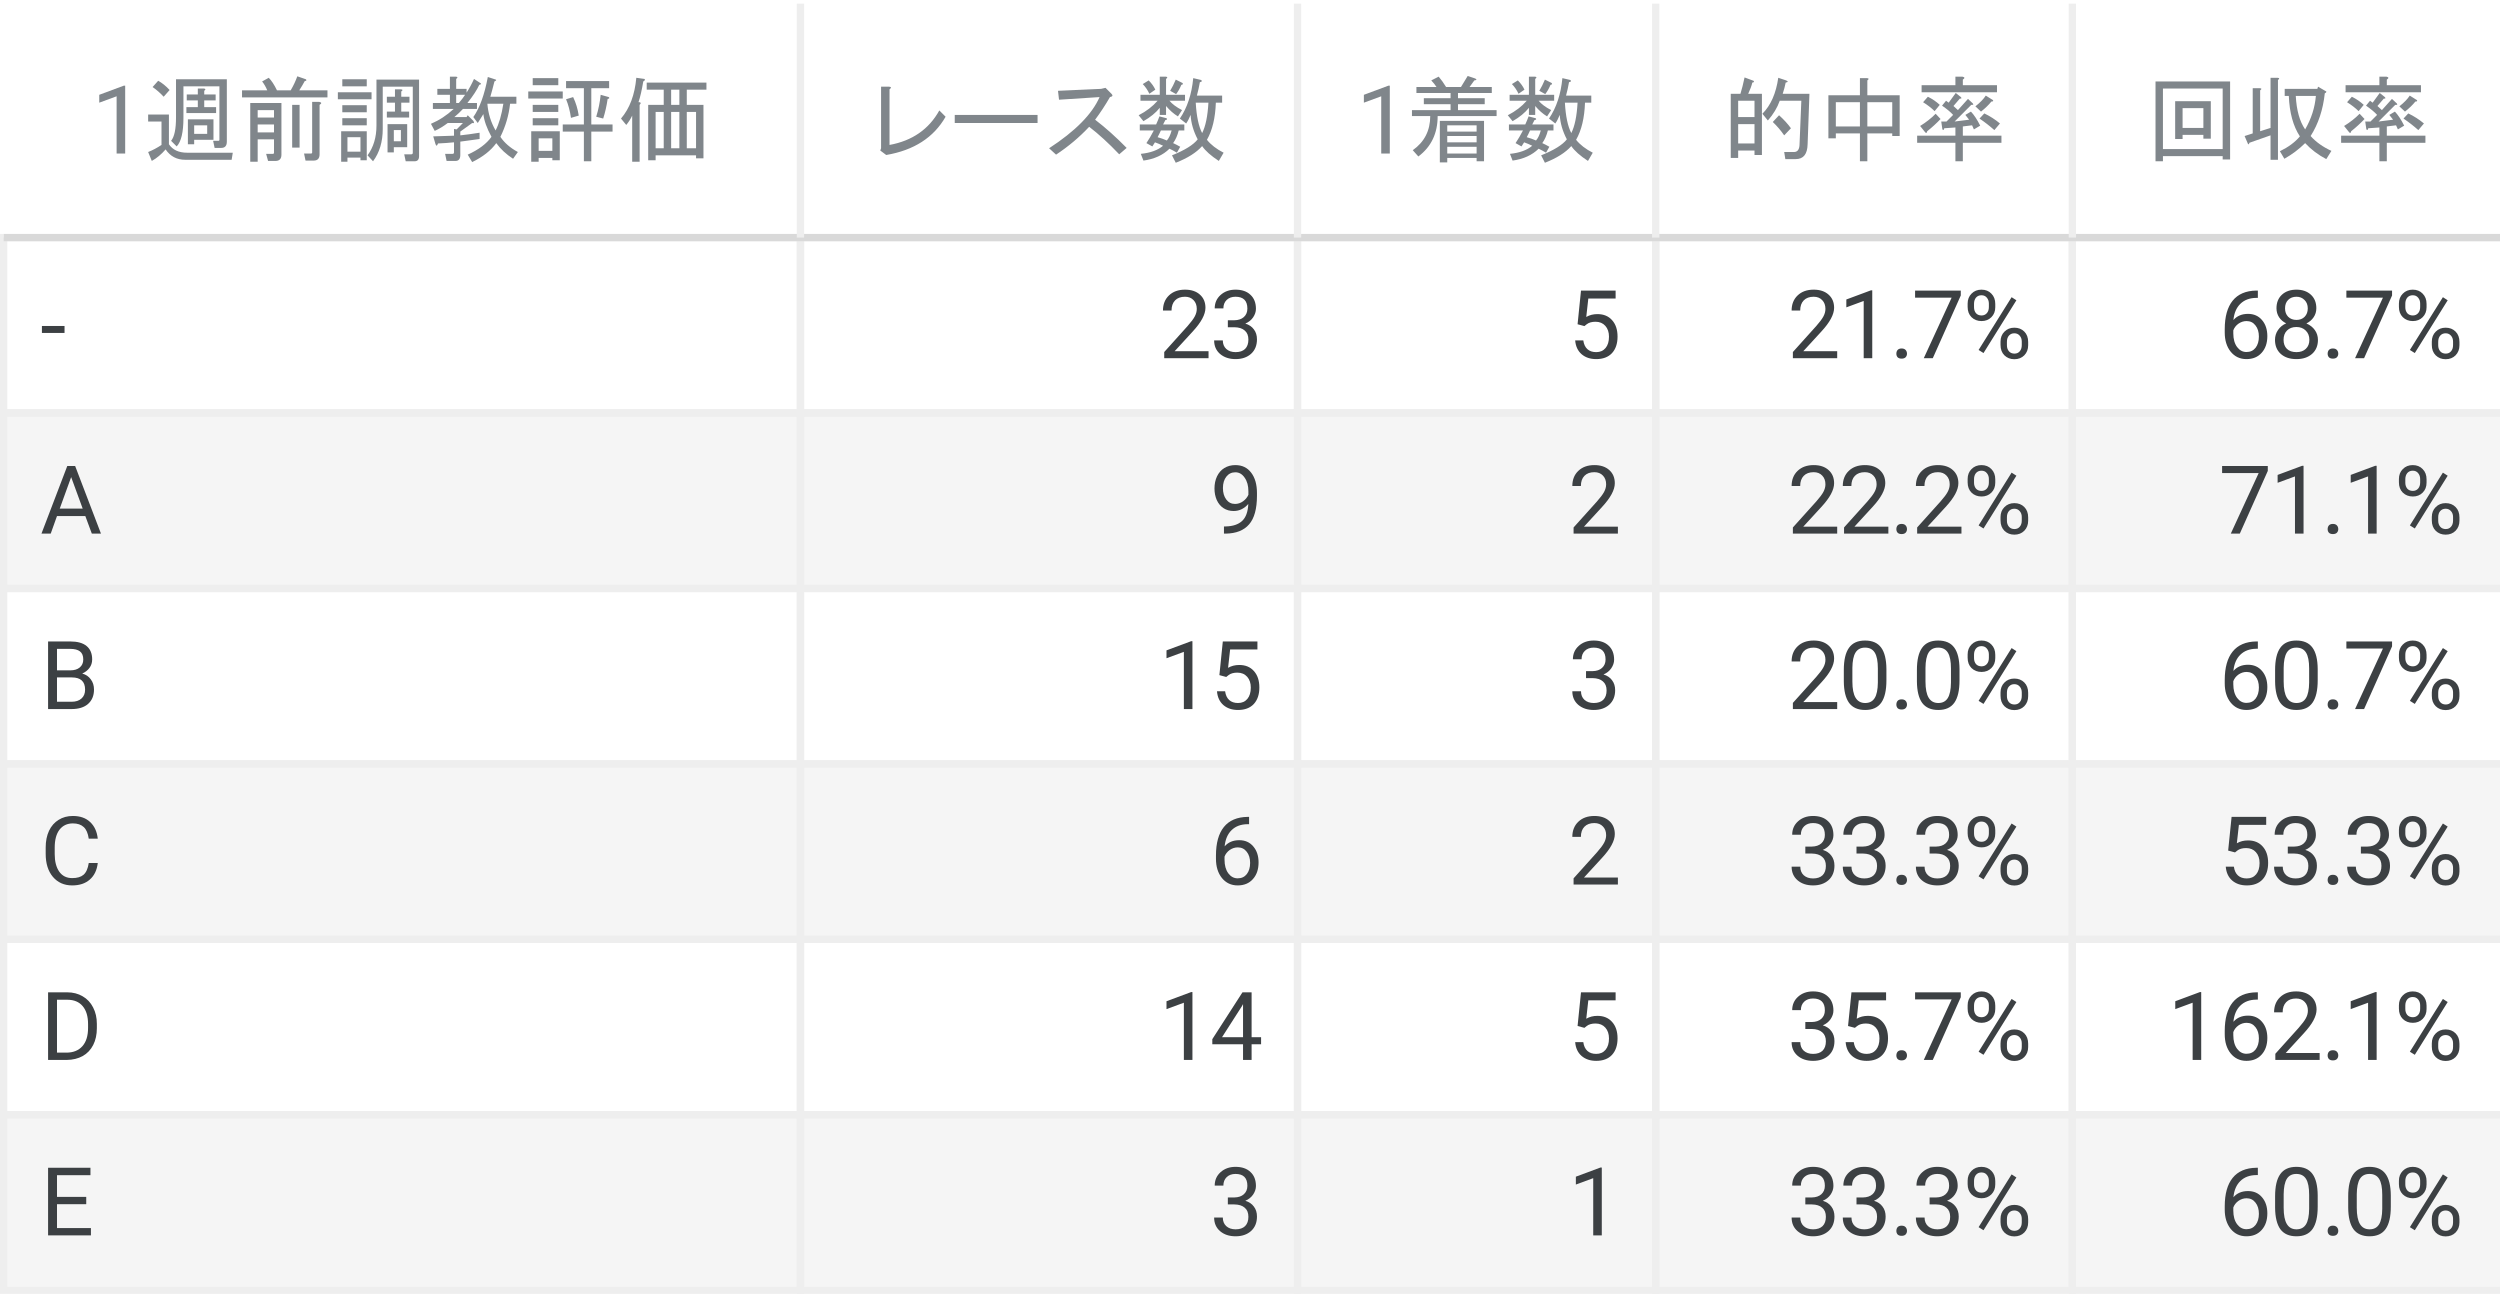 <?xml version="1.0" encoding="UTF-8"?> <svg xmlns:xlink="http://www.w3.org/1999/xlink" xmlns="http://www.w3.org/2000/svg" version="1.1" viewBox="0.0 0.0 342.0 178.0" fill="none" stroke="none" stroke-linecap="square" stroke-miterlimit="10" width="342" height="178"><path fill="#ffffff" d="M0 0L342.0 0L342.0 178.0L0 178.0L0 0Z" fill-rule="nonzero"></path><clipPath id="id_0"><path d="M0 0L342.0 0L342.0 178.0L0 178.0L0 0Z" clip-rule="nonzero"></path></clipPath><path fill="#f5f5f5" clip-path="url(#id_0)" d="M0 56.0L342.0 56.0L342.0 80.0L0 80.0L0 56.0Z" fill-rule="nonzero"></path><path fill="#f5f5f5" clip-path="url(#id_0)" d="M0 104.0L342.0 104.0L342.0 128.0L0 128.0L0 104.0Z" fill-rule="nonzero"></path><path fill="#f5f5f5" clip-path="url(#id_0)" d="M0 152.0L342.0 152.0L342.0 176.0L0 176.0L0 152.0Z" fill-rule="nonzero"></path><path stroke="#eeeeee" stroke-width="1.0" stroke-linecap="butt" clip-path="url(#id_0)" d="M0.5 32.5L109.5 32.5L109.5 56.5L0.5 56.5Z" fill-rule="nonzero"></path><path fill="#3c4043" clip-path="url(#id_0)" d="M8.828 45.547L5.734 45.547L5.734 44.594L8.828 44.594L8.828 45.547Z" fill-rule="nonzero"></path><path stroke="#eeeeee" stroke-width="1.0" stroke-linecap="butt" clip-path="url(#id_0)" d="M0.5 56.5L109.5 56.5L109.5 80.5L0.5 80.5Z" fill-rule="nonzero"></path><path fill="#3c4043" clip-path="url(#id_0)" d="M11.672 70.594L7.797 70.594L6.938 73.0L5.672 73.0L9.203 63.75L10.281 63.75L13.812 73.0L12.562 73.0L11.672 70.594ZM8.172 69.578L11.312 69.578L9.734 65.266L8.172 69.578Z" fill-rule="nonzero"></path><path stroke="#eeeeee" stroke-width="1.0" stroke-linecap="butt" clip-path="url(#id_0)" d="M0.5 80.5L109.5 80.5L109.5 104.5L0.5 104.5Z" fill-rule="nonzero"></path><path fill="#3c4043" clip-path="url(#id_0)" d="M6.578 97.0L6.578 87.75L9.594 87.75Q11.094 87.75 11.844 88.375Q12.609 89.0 12.609 90.219Q12.609 90.875 12.234 91.375Q11.875 91.859 11.25 92.141Q12.0 92.344 12.422 92.938Q12.859 93.516 12.859 94.328Q12.859 95.578 12.047 96.297Q11.25 97.0 9.781 97.0L6.578 97.0ZM7.797 92.672L7.797 96.0L9.797 96.0Q10.656 96.0 11.141 95.562Q11.641 95.125 11.641 94.344Q11.641 92.672 9.828 92.672L7.797 92.672ZM7.797 91.703L9.625 91.703Q10.438 91.703 10.906 91.312Q11.391 90.906 11.391 90.219Q11.391 89.453 10.938 89.109Q10.5 88.766 9.594 88.766L7.797 88.766L7.797 91.703Z" fill-rule="nonzero"></path><path stroke="#eeeeee" stroke-width="1.0" stroke-linecap="butt" clip-path="url(#id_0)" d="M0.5 104.5L109.5 104.5L109.5 128.5L0.5 128.5Z" fill-rule="nonzero"></path><path fill="#3c4043" clip-path="url(#id_0)" d="M13.375 118.062Q13.203 119.531 12.281 120.328Q11.375 121.125 9.875 121.125Q8.234 121.125 7.234 119.953Q6.25 118.781 6.25 116.812L6.25 115.922Q6.25 114.641 6.703 113.656Q7.172 112.672 8.016 112.156Q8.859 111.625 9.969 111.625Q11.453 111.625 12.328 112.453Q13.219 113.281 13.375 114.734L12.141 114.734Q11.984 113.625 11.453 113.141Q10.922 112.641 9.969 112.641Q8.812 112.641 8.141 113.5Q7.484 114.359 7.484 115.953L7.484 116.844Q7.484 118.359 8.109 119.25Q8.734 120.125 9.875 120.125Q10.891 120.125 11.422 119.672Q11.969 119.203 12.141 118.062L13.375 118.062Z" fill-rule="nonzero"></path><path stroke="#eeeeee" stroke-width="1.0" stroke-linecap="butt" clip-path="url(#id_0)" d="M0.5 128.5L109.5 128.5L109.5 152.5L0.5 152.5Z" fill-rule="nonzero"></path><path fill="#3c4043" clip-path="url(#id_0)" d="M6.578 145.0L6.578 135.75L9.188 135.75Q10.391 135.75 11.312 136.297Q12.234 136.828 12.734 137.812Q13.25 138.797 13.25 140.062L13.25 140.656Q13.25 141.969 12.75 142.953Q12.25 143.938 11.312 144.469Q10.375 144.984 9.125 145.0L6.578 145.0ZM7.797 136.766L7.797 144.0L9.078 144.0Q10.484 144.0 11.266 143.125Q12.047 142.25 12.047 140.625L12.047 140.094Q12.047 138.516 11.312 137.641Q10.578 136.766 9.219 136.766L7.797 136.766Z" fill-rule="nonzero"></path><path stroke="#eeeeee" stroke-width="1.0" stroke-linecap="butt" clip-path="url(#id_0)" d="M0.5 152.5L109.5 152.5L109.5 176.5L0.5 176.5Z" fill-rule="nonzero"></path><path fill="#3c4043" clip-path="url(#id_0)" d="M11.797 164.734L7.797 164.734L7.797 168.0L12.438 168.0L12.438 169.0L6.578 169.0L6.578 159.75L12.375 159.75L12.375 160.766L7.797 160.766L7.797 163.734L11.797 163.734L11.797 164.734Z" fill-rule="nonzero"></path><path stroke="#eeeeee" stroke-width="1.0" stroke-linecap="butt" clip-path="url(#id_0)" d="M109.5 32.5L177.5 32.5L177.5 56.5L109.5 56.5Z" fill-rule="nonzero"></path><path fill="#3c4043" clip-path="url(#id_0)" d="M165.328 49.0L159.266 49.0L159.266 48.156L162.469 44.594Q163.172 43.797 163.438 43.297Q163.719 42.781 163.719 42.25Q163.719 41.516 163.281 41.062Q162.844 40.594 162.109 40.594Q161.234 40.594 160.75 41.094Q160.266 41.594 160.266 42.484L159.094 42.484Q159.094 41.203 159.906 40.422Q160.734 39.625 162.109 39.625Q163.406 39.625 164.156 40.312Q164.906 40.984 164.906 42.109Q164.906 43.469 163.156 45.359L160.688 48.047L165.328 48.047L165.328 49.0ZM167.969 43.812L168.859 43.812Q169.688 43.797 170.156 43.375Q170.641 42.938 170.641 42.219Q170.641 40.594 169.016 40.594Q168.266 40.594 167.812 41.031Q167.359 41.469 167.359 42.188L166.172 42.188Q166.172 41.078 166.969 40.359Q167.781 39.625 169.016 39.625Q170.328 39.625 171.062 40.328Q171.812 41.016 171.812 42.25Q171.812 42.844 171.422 43.422Q171.031 43.984 170.359 44.266Q171.125 44.5 171.531 45.062Q171.953 45.609 171.953 46.422Q171.953 47.672 171.141 48.406Q170.328 49.125 169.031 49.125Q167.734 49.125 166.906 48.422Q166.094 47.719 166.094 46.562L167.281 46.562Q167.281 47.297 167.75 47.734Q168.234 48.172 169.031 48.172Q169.875 48.172 170.328 47.734Q170.781 47.281 170.781 46.453Q170.781 45.641 170.281 45.219Q169.797 44.781 168.859 44.766L167.969 44.766L167.969 43.812Z" fill-rule="nonzero"></path><path stroke="#eeeeee" stroke-width="1.0" stroke-linecap="butt" clip-path="url(#id_0)" d="M109.5 56.5L177.5 56.5L177.5 80.5L109.5 80.5Z" fill-rule="nonzero"></path><path fill="#3c4043" clip-path="url(#id_0)" d="M170.766 68.938Q170.406 69.375 169.891 69.641Q169.375 69.906 168.766 69.906Q167.969 69.906 167.375 69.516Q166.781 69.125 166.453 68.406Q166.141 67.688 166.141 66.828Q166.141 65.906 166.484 65.172Q166.844 64.422 167.484 64.031Q168.141 63.625 169.0 63.625Q170.375 63.625 171.156 64.656Q171.953 65.688 171.953 67.453L171.953 67.797Q171.953 70.5 170.875 71.734Q169.812 72.969 167.672 73.0L167.438 73.0L167.438 72.016L167.688 72.016Q169.141 71.984 169.922 71.266Q170.703 70.531 170.766 68.938ZM168.953 68.938Q169.547 68.938 170.047 68.578Q170.547 68.219 170.781 67.688L170.781 67.203Q170.781 66.062 170.266 65.344Q169.766 64.609 169.0 64.609Q168.234 64.609 167.766 65.203Q167.297 65.797 167.297 66.766Q167.297 67.719 167.75 68.328Q168.203 68.938 168.953 68.938Z" fill-rule="nonzero"></path><path stroke="#eeeeee" stroke-width="1.0" stroke-linecap="butt" clip-path="url(#id_0)" d="M109.5 80.5L177.5 80.5L177.5 104.5L109.5 104.5Z" fill-rule="nonzero"></path><path fill="#3c4043" clip-path="url(#id_0)" d="M163.125 97.0L161.953 97.0L161.953 89.172L159.578 90.047L159.578 88.969L162.938 87.719L163.125 87.719L163.125 97.0ZM166.812 92.359L167.281 87.75L172.016 87.75L172.016 88.844L168.281 88.844L168.0 91.359Q168.672 90.969 169.531 90.969Q170.797 90.969 171.531 91.797Q172.281 92.625 172.281 94.047Q172.281 95.484 171.516 96.312Q170.75 97.125 169.359 97.125Q168.141 97.125 167.359 96.453Q166.578 95.766 166.484 94.562L167.594 94.562Q167.703 95.359 168.156 95.766Q168.609 96.172 169.359 96.172Q170.172 96.172 170.641 95.609Q171.109 95.047 171.109 94.062Q171.109 93.141 170.609 92.578Q170.109 92.016 169.266 92.016Q168.5 92.016 168.062 92.359L167.75 92.609L166.812 92.359Z" fill-rule="nonzero"></path><path stroke="#eeeeee" stroke-width="1.0" stroke-linecap="butt" clip-path="url(#id_0)" d="M109.5 104.5L177.5 104.5L177.5 128.5L109.5 128.5Z" fill-rule="nonzero"></path><path fill="#3c4043" clip-path="url(#id_0)" d="M170.875 111.75L170.875 112.75L170.656 112.75Q169.297 112.766 168.484 113.562Q167.672 114.344 167.531 115.781Q168.266 114.938 169.531 114.938Q170.734 114.938 171.453 115.797Q172.172 116.641 172.172 117.984Q172.172 119.406 171.391 120.266Q170.625 121.125 169.312 121.125Q167.984 121.125 167.156 120.109Q166.344 119.094 166.344 117.484L166.344 117.031Q166.344 114.484 167.422 113.141Q168.516 111.781 170.672 111.75L170.875 111.75ZM169.328 115.922Q168.734 115.922 168.219 116.281Q167.719 116.641 167.516 117.188L167.516 117.609Q167.516 118.766 168.031 119.469Q168.547 120.156 169.312 120.156Q170.109 120.156 170.562 119.578Q171.016 118.984 171.016 118.047Q171.016 117.094 170.547 116.516Q170.094 115.922 169.328 115.922Z" fill-rule="nonzero"></path><path stroke="#eeeeee" stroke-width="1.0" stroke-linecap="butt" clip-path="url(#id_0)" d="M109.5 128.5L177.5 128.5L177.5 152.5L109.5 152.5Z" fill-rule="nonzero"></path><path fill="#3c4043" clip-path="url(#id_0)" d="M163.125 145.0L161.953 145.0L161.953 137.172L159.578 138.047L159.578 136.969L162.938 135.719L163.125 135.719L163.125 145.0ZM171.219 141.891L172.516 141.891L172.516 142.859L171.219 142.859L171.219 145.0L170.047 145.0L170.047 142.859L165.844 142.859L165.844 142.156L169.969 135.75L171.219 135.75L171.219 141.891ZM167.172 141.891L170.047 141.891L170.047 137.359L169.906 137.625L167.172 141.891Z" fill-rule="nonzero"></path><path stroke="#eeeeee" stroke-width="1.0" stroke-linecap="butt" clip-path="url(#id_0)" d="M109.5 152.5L177.5 152.5L177.5 176.5L109.5 176.5Z" fill-rule="nonzero"></path><path fill="#3c4043" clip-path="url(#id_0)" d="M167.969 163.812L168.859 163.812Q169.688 163.797 170.156 163.375Q170.641 162.938 170.641 162.219Q170.641 160.594 169.016 160.594Q168.266 160.594 167.812 161.031Q167.359 161.469 167.359 162.188L166.172 162.188Q166.172 161.078 166.969 160.359Q167.781 159.625 169.016 159.625Q170.328 159.625 171.062 160.328Q171.812 161.016 171.812 162.25Q171.812 162.844 171.422 163.422Q171.031 163.984 170.359 164.266Q171.125 164.5 171.531 165.062Q171.953 165.609 171.953 166.422Q171.953 167.672 171.141 168.406Q170.328 169.125 169.031 169.125Q167.734 169.125 166.906 168.422Q166.094 167.719 166.094 166.562L167.281 166.562Q167.281 167.297 167.75 167.734Q168.234 168.172 169.031 168.172Q169.875 168.172 170.328 167.734Q170.781 167.281 170.781 166.453Q170.781 165.641 170.281 165.219Q169.797 164.781 168.859 164.766L167.969 164.766L167.969 163.812Z" fill-rule="nonzero"></path><path stroke="#eeeeee" stroke-width="1.0" stroke-linecap="butt" clip-path="url(#id_0)" d="M177.5 32.5L226.5 32.5L226.5 56.5L177.5 56.5Z" fill-rule="nonzero"></path><path fill="#3c4043" clip-path="url(#id_0)" d="M215.812 44.359L216.281 39.75L221.016 39.75L221.016 40.844L217.281 40.844L217.0 43.359Q217.672 42.969 218.531 42.969Q219.797 42.969 220.531 43.797Q221.281 44.625 221.281 46.047Q221.281 47.484 220.516 48.312Q219.75 49.125 218.359 49.125Q217.141 49.125 216.359 48.453Q215.578 47.766 215.484 46.562L216.594 46.562Q216.703 47.359 217.156 47.766Q217.609 48.172 218.359 48.172Q219.172 48.172 219.641 47.609Q220.109 47.047 220.109 46.062Q220.109 45.141 219.609 44.578Q219.109 44.016 218.266 44.016Q217.5 44.016 217.062 44.359L216.75 44.609L215.812 44.359Z" fill-rule="nonzero"></path><path stroke="#eeeeee" stroke-width="1.0" stroke-linecap="butt" clip-path="url(#id_0)" d="M177.5 56.5L226.5 56.5L226.5 80.5L177.5 80.5Z" fill-rule="nonzero"></path><path fill="#3c4043" clip-path="url(#id_0)" d="M221.328 73.0L215.266 73.0L215.266 72.156L218.469 68.594Q219.172 67.797 219.438 67.297Q219.719 66.781 219.719 66.25Q219.719 65.516 219.281 65.062Q218.844 64.594 218.109 64.594Q217.234 64.594 216.75 65.094Q216.266 65.594 216.266 66.484L215.094 66.484Q215.094 65.203 215.906 64.422Q216.734 63.625 218.109 63.625Q219.406 63.625 220.156 64.312Q220.906 64.984 220.906 66.109Q220.906 67.469 219.156 69.359L216.688 72.047L221.328 72.047L221.328 73.0Z" fill-rule="nonzero"></path><path stroke="#eeeeee" stroke-width="1.0" stroke-linecap="butt" clip-path="url(#id_0)" d="M177.5 80.5L226.5 80.5L226.5 104.5L177.5 104.5Z" fill-rule="nonzero"></path><path fill="#3c4043" clip-path="url(#id_0)" d="M216.969 91.812L217.859 91.812Q218.688 91.797 219.156 91.375Q219.641 90.938 219.641 90.219Q219.641 88.594 218.016 88.594Q217.266 88.594 216.812 89.031Q216.359 89.469 216.359 90.188L215.172 90.188Q215.172 89.078 215.969 88.359Q216.781 87.625 218.016 87.625Q219.328 87.625 220.062 88.328Q220.812 89.016 220.812 90.25Q220.812 90.844 220.422 91.422Q220.031 91.984 219.359 92.266Q220.125 92.5 220.531 93.062Q220.953 93.609 220.953 94.422Q220.953 95.672 220.141 96.406Q219.328 97.125 218.031 97.125Q216.734 97.125 215.906 96.422Q215.094 95.719 215.094 94.562L216.281 94.562Q216.281 95.297 216.75 95.734Q217.234 96.172 218.031 96.172Q218.875 96.172 219.328 95.734Q219.781 95.281 219.781 94.453Q219.781 93.641 219.281 93.219Q218.797 92.781 217.859 92.766L216.969 92.766L216.969 91.812Z" fill-rule="nonzero"></path><path stroke="#eeeeee" stroke-width="1.0" stroke-linecap="butt" clip-path="url(#id_0)" d="M177.5 104.5L226.5 104.5L226.5 128.5L177.5 128.5Z" fill-rule="nonzero"></path><path fill="#3c4043" clip-path="url(#id_0)" d="M221.328 121.0L215.266 121.0L215.266 120.156L218.469 116.594Q219.172 115.797 219.438 115.297Q219.719 114.781 219.719 114.25Q219.719 113.516 219.281 113.062Q218.844 112.594 218.109 112.594Q217.234 112.594 216.75 113.094Q216.266 113.594 216.266 114.484L215.094 114.484Q215.094 113.203 215.906 112.422Q216.734 111.625 218.109 111.625Q219.406 111.625 220.156 112.312Q220.906 112.984 220.906 114.109Q220.906 115.469 219.156 117.359L216.688 120.047L221.328 120.047L221.328 121.0Z" fill-rule="nonzero"></path><path stroke="#eeeeee" stroke-width="1.0" stroke-linecap="butt" clip-path="url(#id_0)" d="M177.5 128.5L226.5 128.5L226.5 152.5L177.5 152.5Z" fill-rule="nonzero"></path><path fill="#3c4043" clip-path="url(#id_0)" d="M215.812 140.359L216.281 135.75L221.016 135.75L221.016 136.844L217.281 136.844L217.0 139.359Q217.672 138.969 218.531 138.969Q219.797 138.969 220.531 139.797Q221.281 140.625 221.281 142.047Q221.281 143.484 220.516 144.312Q219.75 145.125 218.359 145.125Q217.141 145.125 216.359 144.453Q215.578 143.766 215.484 142.562L216.594 142.562Q216.703 143.359 217.156 143.766Q217.609 144.172 218.359 144.172Q219.172 144.172 219.641 143.609Q220.109 143.047 220.109 142.062Q220.109 141.141 219.609 140.578Q219.109 140.016 218.266 140.016Q217.5 140.016 217.062 140.359L216.75 140.609L215.812 140.359Z" fill-rule="nonzero"></path><path stroke="#eeeeee" stroke-width="1.0" stroke-linecap="butt" clip-path="url(#id_0)" d="M177.5 152.5L226.5 152.5L226.5 176.5L177.5 176.5Z" fill-rule="nonzero"></path><path fill="#3c4043" clip-path="url(#id_0)" d="M219.125 169.0L217.953 169.0L217.953 161.172L215.578 162.047L215.578 160.969L218.938 159.719L219.125 159.719L219.125 169.0Z" fill-rule="nonzero"></path><path stroke="#eeeeee" stroke-width="1.0" stroke-linecap="butt" clip-path="url(#id_0)" d="M226.5 32.5L283.5 32.5L283.5 56.5L226.5 56.5Z" fill-rule="nonzero"></path><path fill="#3c4043" clip-path="url(#id_0)" d="M251.328 49.0L245.266 49.0L245.266 48.156L248.469 44.594Q249.172 43.797 249.438 43.297Q249.719 42.781 249.719 42.25Q249.719 41.516 249.281 41.062Q248.844 40.594 248.109 40.594Q247.234 40.594 246.75 41.094Q246.266 41.594 246.266 42.484L245.094 42.484Q245.094 41.203 245.906 40.422Q246.734 39.625 248.109 39.625Q249.406 39.625 250.156 40.312Q250.906 40.984 250.906 42.109Q250.906 43.469 249.156 45.359L246.688 48.047L251.328 48.047L251.328 49.0ZM256.125 49.0L254.953 49.0L254.953 41.172L252.578 42.047L252.578 40.969L255.938 39.719L256.125 39.719L256.125 49.0ZM259.422 48.391Q259.422 48.078 259.594 47.875Q259.781 47.672 260.141 47.672Q260.5 47.672 260.688 47.875Q260.875 48.078 260.875 48.391Q260.875 48.672 260.688 48.875Q260.5 49.062 260.141 49.062Q259.781 49.062 259.594 48.875Q259.422 48.672 259.422 48.391ZM268.234 40.422L264.406 49.0L263.172 49.0L266.984 40.719L261.984 40.719L261.984 39.75L268.234 39.75L268.234 40.422ZM269.172 41.531Q269.172 40.703 269.703 40.172Q270.234 39.625 271.062 39.625Q271.906 39.625 272.422 40.172Q272.953 40.703 272.953 41.578L272.953 42.031Q272.953 42.859 272.422 43.391Q271.891 43.922 271.078 43.922Q270.25 43.922 269.703 43.391Q269.172 42.859 269.172 41.984L269.172 41.531ZM270.047 42.031Q270.047 42.516 270.312 42.844Q270.594 43.156 271.078 43.156Q271.516 43.156 271.797 42.844Q272.078 42.531 272.078 42.0L272.078 41.531Q272.078 41.047 271.797 40.719Q271.531 40.391 271.062 40.391Q270.594 40.391 270.312 40.719Q270.047 41.047 270.047 41.562L270.047 42.031ZM273.672 46.734Q273.672 45.906 274.203 45.375Q274.734 44.828 275.562 44.828Q276.391 44.828 276.922 45.359Q277.453 45.891 277.453 46.781L277.453 47.234Q277.453 48.062 276.922 48.609Q276.391 49.141 275.562 49.141Q274.75 49.141 274.203 48.609Q273.672 48.078 273.672 47.188L273.672 46.734ZM274.547 47.234Q274.547 47.734 274.828 48.062Q275.109 48.375 275.578 48.375Q276.031 48.375 276.297 48.062Q276.578 47.75 276.578 47.203L276.578 46.734Q276.578 46.234 276.297 45.922Q276.016 45.594 275.562 45.594Q275.109 45.594 274.828 45.906Q274.547 46.219 274.547 46.766L274.547 47.234ZM271.344 48.297L270.672 47.875L275.188 40.656L275.844 41.078L271.344 48.297Z" fill-rule="nonzero"></path><path stroke="#eeeeee" stroke-width="1.0" stroke-linecap="butt" clip-path="url(#id_0)" d="M226.5 56.5L283.5 56.5L283.5 80.5L226.5 80.5Z" fill-rule="nonzero"></path><path fill="#3c4043" clip-path="url(#id_0)" d="M251.328 73.0L245.266 73.0L245.266 72.156L248.469 68.594Q249.172 67.797 249.438 67.297Q249.719 66.781 249.719 66.25Q249.719 65.516 249.281 65.062Q248.844 64.594 248.109 64.594Q247.234 64.594 246.75 65.094Q246.266 65.594 246.266 66.484L245.094 66.484Q245.094 65.203 245.906 64.422Q246.734 63.625 248.109 63.625Q249.406 63.625 250.156 64.312Q250.906 64.984 250.906 66.109Q250.906 67.469 249.156 69.359L246.688 72.047L251.328 72.047L251.328 73.0ZM258.328 73.0L252.266 73.0L252.266 72.156L255.469 68.594Q256.172 67.797 256.438 67.297Q256.719 66.781 256.719 66.25Q256.719 65.516 256.281 65.062Q255.844 64.594 255.109 64.594Q254.234 64.594 253.75 65.094Q253.266 65.594 253.266 66.484L252.094 66.484Q252.094 65.203 252.906 64.422Q253.734 63.625 255.109 63.625Q256.406 63.625 257.156 64.312Q257.906 64.984 257.906 66.109Q257.906 67.469 256.156 69.359L253.688 72.047L258.328 72.047L258.328 73.0ZM259.422 72.391Q259.422 72.078 259.594 71.875Q259.781 71.672 260.141 71.672Q260.5 71.672 260.688 71.875Q260.875 72.078 260.875 72.391Q260.875 72.672 260.688 72.875Q260.5 73.062 260.141 73.062Q259.781 73.062 259.594 72.875Q259.422 72.672 259.422 72.391ZM268.328 73.0L262.266 73.0L262.266 72.156L265.469 68.594Q266.172 67.797 266.438 67.297Q266.719 66.781 266.719 66.25Q266.719 65.516 266.281 65.062Q265.844 64.594 265.109 64.594Q264.234 64.594 263.75 65.094Q263.266 65.594 263.266 66.484L262.094 66.484Q262.094 65.203 262.906 64.422Q263.734 63.625 265.109 63.625Q266.406 63.625 267.156 64.312Q267.906 64.984 267.906 66.109Q267.906 67.469 266.156 69.359L263.688 72.047L268.328 72.047L268.328 73.0ZM269.172 65.531Q269.172 64.703 269.703 64.172Q270.234 63.625 271.062 63.625Q271.906 63.625 272.422 64.172Q272.953 64.703 272.953 65.578L272.953 66.031Q272.953 66.859 272.422 67.391Q271.891 67.922 271.078 67.922Q270.25 67.922 269.703 67.391Q269.172 66.859 269.172 65.984L269.172 65.531ZM270.047 66.031Q270.047 66.516 270.312 66.844Q270.594 67.156 271.078 67.156Q271.516 67.156 271.797 66.844Q272.078 66.531 272.078 66.0L272.078 65.531Q272.078 65.047 271.797 64.719Q271.531 64.391 271.062 64.391Q270.594 64.391 270.312 64.719Q270.047 65.047 270.047 65.562L270.047 66.031ZM273.672 70.734Q273.672 69.906 274.203 69.375Q274.734 68.828 275.562 68.828Q276.391 68.828 276.922 69.359Q277.453 69.891 277.453 70.781L277.453 71.234Q277.453 72.062 276.922 72.609Q276.391 73.141 275.562 73.141Q274.75 73.141 274.203 72.609Q273.672 72.078 273.672 71.188L273.672 70.734ZM274.547 71.234Q274.547 71.734 274.828 72.062Q275.109 72.375 275.578 72.375Q276.031 72.375 276.297 72.062Q276.578 71.75 276.578 71.203L276.578 70.734Q276.578 70.234 276.297 69.922Q276.016 69.594 275.562 69.594Q275.109 69.594 274.828 69.906Q274.547 70.219 274.547 70.766L274.547 71.234ZM271.344 72.297L270.672 71.875L275.188 64.656L275.844 65.078L271.344 72.297Z" fill-rule="nonzero"></path><path stroke="#eeeeee" stroke-width="1.0" stroke-linecap="butt" clip-path="url(#id_0)" d="M226.5 80.5L283.5 80.5L283.5 104.5L226.5 104.5Z" fill-rule="nonzero"></path><path fill="#3c4043" clip-path="url(#id_0)" d="M251.328 97.0L245.266 97.0L245.266 96.156L248.469 92.594Q249.172 91.797 249.438 91.297Q249.719 90.781 249.719 90.25Q249.719 89.516 249.281 89.062Q248.844 88.594 248.109 88.594Q247.234 88.594 246.75 89.094Q246.266 89.594 246.266 90.484L245.094 90.484Q245.094 89.203 245.906 88.422Q246.734 87.625 248.109 87.625Q249.406 87.625 250.156 88.312Q250.906 88.984 250.906 90.109Q250.906 91.469 249.156 93.359L246.688 96.047L251.328 96.047L251.328 97.0ZM258.062 93.062Q258.062 95.125 257.359 96.125Q256.656 97.125 255.156 97.125Q253.672 97.125 252.953 96.156Q252.25 95.172 252.234 93.219L252.234 91.656Q252.234 89.609 252.938 88.625Q253.641 87.625 255.141 87.625Q256.641 87.625 257.344 88.594Q258.047 89.547 258.062 91.531L258.062 93.062ZM256.891 91.453Q256.891 89.953 256.469 89.281Q256.047 88.594 255.141 88.594Q254.25 88.594 253.828 89.281Q253.422 89.953 253.406 91.359L253.406 93.234Q253.406 94.734 253.844 95.453Q254.281 96.172 255.156 96.172Q256.031 96.172 256.453 95.5Q256.875 94.828 256.891 93.375L256.891 91.453ZM259.422 96.391Q259.422 96.078 259.594 95.875Q259.781 95.672 260.141 95.672Q260.5 95.672 260.688 95.875Q260.875 96.078 260.875 96.391Q260.875 96.672 260.688 96.875Q260.5 97.062 260.141 97.062Q259.781 97.062 259.594 96.875Q259.422 96.672 259.422 96.391ZM268.062 93.062Q268.062 95.125 267.359 96.125Q266.656 97.125 265.156 97.125Q263.672 97.125 262.953 96.156Q262.25 95.172 262.234 93.219L262.234 91.656Q262.234 89.609 262.938 88.625Q263.641 87.625 265.141 87.625Q266.641 87.625 267.344 88.594Q268.047 89.547 268.062 91.531L268.062 93.062ZM266.891 91.453Q266.891 89.953 266.469 89.281Q266.047 88.594 265.141 88.594Q264.25 88.594 263.828 89.281Q263.422 89.953 263.406 91.359L263.406 93.234Q263.406 94.734 263.844 95.453Q264.281 96.172 265.156 96.172Q266.031 96.172 266.453 95.5Q266.875 94.828 266.891 93.375L266.891 91.453ZM269.172 89.531Q269.172 88.703 269.703 88.172Q270.234 87.625 271.062 87.625Q271.906 87.625 272.422 88.172Q272.953 88.703 272.953 89.578L272.953 90.031Q272.953 90.859 272.422 91.391Q271.891 91.922 271.078 91.922Q270.25 91.922 269.703 91.391Q269.172 90.859 269.172 89.984L269.172 89.531ZM270.047 90.031Q270.047 90.516 270.312 90.844Q270.594 91.156 271.078 91.156Q271.516 91.156 271.797 90.844Q272.078 90.531 272.078 90.0L272.078 89.531Q272.078 89.047 271.797 88.719Q271.531 88.391 271.062 88.391Q270.594 88.391 270.312 88.719Q270.047 89.047 270.047 89.562L270.047 90.031ZM273.672 94.734Q273.672 93.906 274.203 93.375Q274.734 92.828 275.562 92.828Q276.391 92.828 276.922 93.359Q277.453 93.891 277.453 94.781L277.453 95.234Q277.453 96.062 276.922 96.609Q276.391 97.141 275.562 97.141Q274.75 97.141 274.203 96.609Q273.672 96.078 273.672 95.188L273.672 94.734ZM274.547 95.234Q274.547 95.734 274.828 96.062Q275.109 96.375 275.578 96.375Q276.031 96.375 276.297 96.062Q276.578 95.75 276.578 95.203L276.578 94.734Q276.578 94.234 276.297 93.922Q276.016 93.594 275.562 93.594Q275.109 93.594 274.828 93.906Q274.547 94.219 274.547 94.766L274.547 95.234ZM271.344 96.297L270.672 95.875L275.188 88.656L275.844 89.078L271.344 96.297Z" fill-rule="nonzero"></path><path stroke="#eeeeee" stroke-width="1.0" stroke-linecap="butt" clip-path="url(#id_0)" d="M226.5 104.5L283.5 104.5L283.5 128.5L226.5 128.5Z" fill-rule="nonzero"></path><path fill="#3c4043" clip-path="url(#id_0)" d="M246.969 115.812L247.859 115.812Q248.688 115.797 249.156 115.375Q249.641 114.938 249.641 114.219Q249.641 112.594 248.016 112.594Q247.266 112.594 246.812 113.031Q246.359 113.469 246.359 114.188L245.172 114.188Q245.172 113.078 245.969 112.359Q246.781 111.625 248.016 111.625Q249.328 111.625 250.062 112.328Q250.812 113.016 250.812 114.25Q250.812 114.844 250.422 115.422Q250.031 115.984 249.359 116.266Q250.125 116.5 250.531 117.062Q250.953 117.609 250.953 118.422Q250.953 119.672 250.141 120.406Q249.328 121.125 248.031 121.125Q246.734 121.125 245.906 120.422Q245.094 119.719 245.094 118.562L246.281 118.562Q246.281 119.297 246.75 119.734Q247.234 120.172 248.031 120.172Q248.875 120.172 249.328 119.734Q249.781 119.281 249.781 118.453Q249.781 117.641 249.281 117.219Q248.797 116.781 247.859 116.766L246.969 116.766L246.969 115.812ZM253.969 115.812L254.859 115.812Q255.688 115.797 256.156 115.375Q256.641 114.938 256.641 114.219Q256.641 112.594 255.016 112.594Q254.266 112.594 253.812 113.031Q253.359 113.469 253.359 114.188L252.172 114.188Q252.172 113.078 252.969 112.359Q253.781 111.625 255.016 111.625Q256.328 111.625 257.062 112.328Q257.812 113.016 257.812 114.25Q257.812 114.844 257.422 115.422Q257.031 115.984 256.359 116.266Q257.125 116.5 257.531 117.062Q257.953 117.609 257.953 118.422Q257.953 119.672 257.141 120.406Q256.328 121.125 255.031 121.125Q253.734 121.125 252.906 120.422Q252.094 119.719 252.094 118.562L253.281 118.562Q253.281 119.297 253.75 119.734Q254.234 120.172 255.031 120.172Q255.875 120.172 256.328 119.734Q256.781 119.281 256.781 118.453Q256.781 117.641 256.281 117.219Q255.797 116.781 254.859 116.766L253.969 116.766L253.969 115.812ZM259.422 120.391Q259.422 120.078 259.594 119.875Q259.781 119.672 260.141 119.672Q260.5 119.672 260.688 119.875Q260.875 120.078 260.875 120.391Q260.875 120.672 260.688 120.875Q260.5 121.062 260.141 121.062Q259.781 121.062 259.594 120.875Q259.422 120.672 259.422 120.391ZM263.969 115.812L264.859 115.812Q265.688 115.797 266.156 115.375Q266.641 114.938 266.641 114.219Q266.641 112.594 265.016 112.594Q264.266 112.594 263.812 113.031Q263.359 113.469 263.359 114.188L262.172 114.188Q262.172 113.078 262.969 112.359Q263.781 111.625 265.016 111.625Q266.328 111.625 267.062 112.328Q267.812 113.016 267.812 114.25Q267.812 114.844 267.422 115.422Q267.031 115.984 266.359 116.266Q267.125 116.5 267.531 117.062Q267.953 117.609 267.953 118.422Q267.953 119.672 267.141 120.406Q266.328 121.125 265.031 121.125Q263.734 121.125 262.906 120.422Q262.094 119.719 262.094 118.562L263.281 118.562Q263.281 119.297 263.75 119.734Q264.234 120.172 265.031 120.172Q265.875 120.172 266.328 119.734Q266.781 119.281 266.781 118.453Q266.781 117.641 266.281 117.219Q265.797 116.781 264.859 116.766L263.969 116.766L263.969 115.812ZM269.172 113.531Q269.172 112.703 269.703 112.172Q270.234 111.625 271.062 111.625Q271.906 111.625 272.422 112.172Q272.953 112.703 272.953 113.578L272.953 114.031Q272.953 114.859 272.422 115.391Q271.891 115.922 271.078 115.922Q270.25 115.922 269.703 115.391Q269.172 114.859 269.172 113.984L269.172 113.531ZM270.047 114.031Q270.047 114.516 270.312 114.844Q270.594 115.156 271.078 115.156Q271.516 115.156 271.797 114.844Q272.078 114.531 272.078 114.0L272.078 113.531Q272.078 113.047 271.797 112.719Q271.531 112.391 271.062 112.391Q270.594 112.391 270.312 112.719Q270.047 113.047 270.047 113.562L270.047 114.031ZM273.672 118.734Q273.672 117.906 274.203 117.375Q274.734 116.828 275.562 116.828Q276.391 116.828 276.922 117.359Q277.453 117.891 277.453 118.781L277.453 119.234Q277.453 120.062 276.922 120.609Q276.391 121.141 275.562 121.141Q274.75 121.141 274.203 120.609Q273.672 120.078 273.672 119.188L273.672 118.734ZM274.547 119.234Q274.547 119.734 274.828 120.062Q275.109 120.375 275.578 120.375Q276.031 120.375 276.297 120.062Q276.578 119.75 276.578 119.203L276.578 118.734Q276.578 118.234 276.297 117.922Q276.016 117.594 275.562 117.594Q275.109 117.594 274.828 117.906Q274.547 118.219 274.547 118.766L274.547 119.234ZM271.344 120.297L270.672 119.875L275.188 112.656L275.844 113.078L271.344 120.297Z" fill-rule="nonzero"></path><path stroke="#eeeeee" stroke-width="1.0" stroke-linecap="butt" clip-path="url(#id_0)" d="M226.5 128.5L283.5 128.5L283.5 152.5L226.5 152.5Z" fill-rule="nonzero"></path><path fill="#3c4043" clip-path="url(#id_0)" d="M246.969 139.812L247.859 139.812Q248.688 139.797 249.156 139.375Q249.641 138.938 249.641 138.219Q249.641 136.594 248.016 136.594Q247.266 136.594 246.812 137.031Q246.359 137.469 246.359 138.188L245.172 138.188Q245.172 137.078 245.969 136.359Q246.781 135.625 248.016 135.625Q249.328 135.625 250.062 136.328Q250.812 137.016 250.812 138.25Q250.812 138.844 250.422 139.422Q250.031 139.984 249.359 140.266Q250.125 140.5 250.531 141.062Q250.953 141.609 250.953 142.422Q250.953 143.672 250.141 144.406Q249.328 145.125 248.031 145.125Q246.734 145.125 245.906 144.422Q245.094 143.719 245.094 142.562L246.281 142.562Q246.281 143.297 246.75 143.734Q247.234 144.172 248.031 144.172Q248.875 144.172 249.328 143.734Q249.781 143.281 249.781 142.453Q249.781 141.641 249.281 141.219Q248.797 140.781 247.859 140.766L246.969 140.766L246.969 139.812ZM252.812 140.359L253.281 135.75L258.016 135.75L258.016 136.844L254.281 136.844L254.0 139.359Q254.672 138.969 255.531 138.969Q256.797 138.969 257.531 139.797Q258.281 140.625 258.281 142.047Q258.281 143.484 257.516 144.312Q256.75 145.125 255.359 145.125Q254.141 145.125 253.359 144.453Q252.578 143.766 252.484 142.562L253.594 142.562Q253.703 143.359 254.156 143.766Q254.609 144.172 255.359 144.172Q256.172 144.172 256.641 143.609Q257.109 143.047 257.109 142.062Q257.109 141.141 256.609 140.578Q256.109 140.016 255.266 140.016Q254.5 140.016 254.062 140.359L253.75 140.609L252.812 140.359ZM259.422 144.391Q259.422 144.078 259.594 143.875Q259.781 143.672 260.141 143.672Q260.5 143.672 260.688 143.875Q260.875 144.078 260.875 144.391Q260.875 144.672 260.688 144.875Q260.5 145.062 260.141 145.062Q259.781 145.062 259.594 144.875Q259.422 144.672 259.422 144.391ZM268.234 136.422L264.406 145.0L263.172 145.0L266.984 136.719L261.984 136.719L261.984 135.75L268.234 135.75L268.234 136.422ZM269.172 137.531Q269.172 136.703 269.703 136.172Q270.234 135.625 271.062 135.625Q271.906 135.625 272.422 136.172Q272.953 136.703 272.953 137.578L272.953 138.031Q272.953 138.859 272.422 139.391Q271.891 139.922 271.078 139.922Q270.25 139.922 269.703 139.391Q269.172 138.859 269.172 137.984L269.172 137.531ZM270.047 138.031Q270.047 138.516 270.312 138.844Q270.594 139.156 271.078 139.156Q271.516 139.156 271.797 138.844Q272.078 138.531 272.078 138.0L272.078 137.531Q272.078 137.047 271.797 136.719Q271.531 136.391 271.062 136.391Q270.594 136.391 270.312 136.719Q270.047 137.047 270.047 137.562L270.047 138.031ZM273.672 142.734Q273.672 141.906 274.203 141.375Q274.734 140.828 275.562 140.828Q276.391 140.828 276.922 141.359Q277.453 141.891 277.453 142.781L277.453 143.234Q277.453 144.062 276.922 144.609Q276.391 145.141 275.562 145.141Q274.75 145.141 274.203 144.609Q273.672 144.078 273.672 143.188L273.672 142.734ZM274.547 143.234Q274.547 143.734 274.828 144.062Q275.109 144.375 275.578 144.375Q276.031 144.375 276.297 144.062Q276.578 143.75 276.578 143.203L276.578 142.734Q276.578 142.234 276.297 141.922Q276.016 141.594 275.562 141.594Q275.109 141.594 274.828 141.906Q274.547 142.219 274.547 142.766L274.547 143.234ZM271.344 144.297L270.672 143.875L275.188 136.656L275.844 137.078L271.344 144.297Z" fill-rule="nonzero"></path><path stroke="#eeeeee" stroke-width="1.0" stroke-linecap="butt" clip-path="url(#id_0)" d="M226.5 152.5L283.5 152.5L283.5 176.5L226.5 176.5Z" fill-rule="nonzero"></path><path fill="#3c4043" clip-path="url(#id_0)" d="M246.969 163.812L247.859 163.812Q248.688 163.797 249.156 163.375Q249.641 162.938 249.641 162.219Q249.641 160.594 248.016 160.594Q247.266 160.594 246.812 161.031Q246.359 161.469 246.359 162.188L245.172 162.188Q245.172 161.078 245.969 160.359Q246.781 159.625 248.016 159.625Q249.328 159.625 250.062 160.328Q250.812 161.016 250.812 162.25Q250.812 162.844 250.422 163.422Q250.031 163.984 249.359 164.266Q250.125 164.5 250.531 165.062Q250.953 165.609 250.953 166.422Q250.953 167.672 250.141 168.406Q249.328 169.125 248.031 169.125Q246.734 169.125 245.906 168.422Q245.094 167.719 245.094 166.562L246.281 166.562Q246.281 167.297 246.75 167.734Q247.234 168.172 248.031 168.172Q248.875 168.172 249.328 167.734Q249.781 167.281 249.781 166.453Q249.781 165.641 249.281 165.219Q248.797 164.781 247.859 164.766L246.969 164.766L246.969 163.812ZM253.969 163.812L254.859 163.812Q255.688 163.797 256.156 163.375Q256.641 162.938 256.641 162.219Q256.641 160.594 255.016 160.594Q254.266 160.594 253.812 161.031Q253.359 161.469 253.359 162.188L252.172 162.188Q252.172 161.078 252.969 160.359Q253.781 159.625 255.016 159.625Q256.328 159.625 257.062 160.328Q257.812 161.016 257.812 162.25Q257.812 162.844 257.422 163.422Q257.031 163.984 256.359 164.266Q257.125 164.5 257.531 165.062Q257.953 165.609 257.953 166.422Q257.953 167.672 257.141 168.406Q256.328 169.125 255.031 169.125Q253.734 169.125 252.906 168.422Q252.094 167.719 252.094 166.562L253.281 166.562Q253.281 167.297 253.75 167.734Q254.234 168.172 255.031 168.172Q255.875 168.172 256.328 167.734Q256.781 167.281 256.781 166.453Q256.781 165.641 256.281 165.219Q255.797 164.781 254.859 164.766L253.969 164.766L253.969 163.812ZM259.422 168.391Q259.422 168.078 259.594 167.875Q259.781 167.672 260.141 167.672Q260.5 167.672 260.688 167.875Q260.875 168.078 260.875 168.391Q260.875 168.672 260.688 168.875Q260.5 169.062 260.141 169.062Q259.781 169.062 259.594 168.875Q259.422 168.672 259.422 168.391ZM263.969 163.812L264.859 163.812Q265.688 163.797 266.156 163.375Q266.641 162.938 266.641 162.219Q266.641 160.594 265.016 160.594Q264.266 160.594 263.812 161.031Q263.359 161.469 263.359 162.188L262.172 162.188Q262.172 161.078 262.969 160.359Q263.781 159.625 265.016 159.625Q266.328 159.625 267.062 160.328Q267.812 161.016 267.812 162.25Q267.812 162.844 267.422 163.422Q267.031 163.984 266.359 164.266Q267.125 164.5 267.531 165.062Q267.953 165.609 267.953 166.422Q267.953 167.672 267.141 168.406Q266.328 169.125 265.031 169.125Q263.734 169.125 262.906 168.422Q262.094 167.719 262.094 166.562L263.281 166.562Q263.281 167.297 263.75 167.734Q264.234 168.172 265.031 168.172Q265.875 168.172 266.328 167.734Q266.781 167.281 266.781 166.453Q266.781 165.641 266.281 165.219Q265.797 164.781 264.859 164.766L263.969 164.766L263.969 163.812ZM269.172 161.531Q269.172 160.703 269.703 160.172Q270.234 159.625 271.062 159.625Q271.906 159.625 272.422 160.172Q272.953 160.703 272.953 161.578L272.953 162.031Q272.953 162.859 272.422 163.391Q271.891 163.922 271.078 163.922Q270.25 163.922 269.703 163.391Q269.172 162.859 269.172 161.984L269.172 161.531ZM270.047 162.031Q270.047 162.516 270.312 162.844Q270.594 163.156 271.078 163.156Q271.516 163.156 271.797 162.844Q272.078 162.531 272.078 162.0L272.078 161.531Q272.078 161.047 271.797 160.719Q271.531 160.391 271.062 160.391Q270.594 160.391 270.312 160.719Q270.047 161.047 270.047 161.562L270.047 162.031ZM273.672 166.734Q273.672 165.906 274.203 165.375Q274.734 164.828 275.562 164.828Q276.391 164.828 276.922 165.359Q277.453 165.891 277.453 166.781L277.453 167.234Q277.453 168.062 276.922 168.609Q276.391 169.141 275.562 169.141Q274.75 169.141 274.203 168.609Q273.672 168.078 273.672 167.188L273.672 166.734ZM274.547 167.234Q274.547 167.734 274.828 168.062Q275.109 168.375 275.578 168.375Q276.031 168.375 276.297 168.062Q276.578 167.75 276.578 167.203L276.578 166.734Q276.578 166.234 276.297 165.922Q276.016 165.594 275.562 165.594Q275.109 165.594 274.828 165.906Q274.547 166.219 274.547 166.766L274.547 167.234ZM271.344 168.297L270.672 167.875L275.188 160.656L275.844 161.078L271.344 168.297Z" fill-rule="nonzero"></path><path stroke="#eeeeee" stroke-width="1.0" stroke-linecap="butt" clip-path="url(#id_0)" d="M283.5 32.5L342.5 32.5L342.5 56.5L283.5 56.5Z" fill-rule="nonzero"></path><path fill="#3c4043" clip-path="url(#id_0)" d="M308.875 39.75L308.875 40.75L308.656 40.75Q307.297 40.766 306.484 41.562Q305.672 42.344 305.531 43.781Q306.266 42.938 307.531 42.938Q308.734 42.938 309.453 43.797Q310.172 44.641 310.172 45.984Q310.172 47.406 309.391 48.266Q308.625 49.125 307.312 49.125Q305.984 49.125 305.156 48.109Q304.344 47.094 304.344 45.484L304.344 45.031Q304.344 42.484 305.422 41.141Q306.516 39.781 308.672 39.75L308.875 39.75ZM307.328 43.922Q306.734 43.922 306.219 44.281Q305.719 44.641 305.516 45.188L305.516 45.609Q305.516 46.766 306.031 47.469Q306.547 48.156 307.312 48.156Q308.109 48.156 308.562 47.578Q309.016 46.984 309.016 46.047Q309.016 45.094 308.547 44.516Q308.094 43.922 307.328 43.922ZM316.875 42.172Q316.875 42.859 316.5 43.406Q316.141 43.938 315.516 44.25Q316.25 44.562 316.672 45.156Q317.094 45.75 317.094 46.5Q317.094 47.703 316.281 48.422Q315.469 49.125 314.156 49.125Q312.812 49.125 312.016 48.422Q311.219 47.703 311.219 46.5Q311.219 45.75 311.625 45.156Q312.031 44.547 312.75 44.234Q312.141 43.938 311.781 43.406Q311.422 42.859 311.422 42.172Q311.422 41.0 312.172 40.312Q312.922 39.625 314.156 39.625Q315.375 39.625 316.125 40.312Q316.875 41.0 316.875 42.172ZM315.922 46.484Q315.922 45.703 315.422 45.219Q314.938 44.734 314.141 44.734Q313.344 44.734 312.859 45.219Q312.391 45.688 312.391 46.484Q312.391 47.266 312.844 47.719Q313.312 48.172 314.156 48.172Q314.969 48.172 315.438 47.719Q315.922 47.266 315.922 46.484ZM314.156 40.594Q313.453 40.594 313.016 41.031Q312.594 41.453 312.594 42.188Q312.594 42.891 313.016 43.328Q313.453 43.766 314.156 43.766Q314.859 43.766 315.281 43.328Q315.703 42.891 315.703 42.188Q315.703 41.484 315.266 41.047Q314.828 40.594 314.156 40.594ZM318.422 48.391Q318.422 48.078 318.594 47.875Q318.781 47.672 319.141 47.672Q319.5 47.672 319.688 47.875Q319.875 48.078 319.875 48.391Q319.875 48.672 319.688 48.875Q319.5 49.062 319.141 49.062Q318.781 49.062 318.594 48.875Q318.422 48.672 318.422 48.391ZM327.234 40.422L323.406 49.0L322.172 49.0L325.984 40.719L320.984 40.719L320.984 39.75L327.234 39.75L327.234 40.422ZM328.172 41.531Q328.172 40.703 328.703 40.172Q329.234 39.625 330.062 39.625Q330.906 39.625 331.422 40.172Q331.953 40.703 331.953 41.578L331.953 42.031Q331.953 42.859 331.422 43.391Q330.891 43.922 330.078 43.922Q329.25 43.922 328.703 43.391Q328.172 42.859 328.172 41.984L328.172 41.531ZM329.047 42.031Q329.047 42.516 329.312 42.844Q329.594 43.156 330.078 43.156Q330.516 43.156 330.797 42.844Q331.078 42.531 331.078 42.0L331.078 41.531Q331.078 41.047 330.797 40.719Q330.531 40.391 330.062 40.391Q329.594 40.391 329.312 40.719Q329.047 41.047 329.047 41.562L329.047 42.031ZM332.672 46.734Q332.672 45.906 333.203 45.375Q333.734 44.828 334.562 44.828Q335.391 44.828 335.922 45.359Q336.453 45.891 336.453 46.781L336.453 47.234Q336.453 48.062 335.922 48.609Q335.391 49.141 334.562 49.141Q333.75 49.141 333.203 48.609Q332.672 48.078 332.672 47.188L332.672 46.734ZM333.547 47.234Q333.547 47.734 333.828 48.062Q334.109 48.375 334.578 48.375Q335.031 48.375 335.297 48.062Q335.578 47.75 335.578 47.203L335.578 46.734Q335.578 46.234 335.297 45.922Q335.016 45.594 334.562 45.594Q334.109 45.594 333.828 45.906Q333.547 46.219 333.547 46.766L333.547 47.234ZM330.344 48.297L329.672 47.875L334.188 40.656L334.844 41.078L330.344 48.297Z" fill-rule="nonzero"></path><path stroke="#eeeeee" stroke-width="1.0" stroke-linecap="butt" clip-path="url(#id_0)" d="M283.5 56.5L342.5 56.5L342.5 80.5L283.5 80.5Z" fill-rule="nonzero"></path><path fill="#3c4043" clip-path="url(#id_0)" d="M310.234 64.422L306.406 73.0L305.172 73.0L308.984 64.719L303.984 64.719L303.984 63.75L310.234 63.75L310.234 64.422ZM315.125 73.0L313.953 73.0L313.953 65.172L311.578 66.047L311.578 64.969L314.938 63.719L315.125 63.719L315.125 73.0ZM318.422 72.391Q318.422 72.078 318.594 71.875Q318.781 71.672 319.141 71.672Q319.5 71.672 319.688 71.875Q319.875 72.078 319.875 72.391Q319.875 72.672 319.688 72.875Q319.5 73.062 319.141 73.062Q318.781 73.062 318.594 72.875Q318.422 72.672 318.422 72.391ZM325.125 73.0L323.953 73.0L323.953 65.172L321.578 66.047L321.578 64.969L324.938 63.719L325.125 63.719L325.125 73.0ZM328.172 65.531Q328.172 64.703 328.703 64.172Q329.234 63.625 330.062 63.625Q330.906 63.625 331.422 64.172Q331.953 64.703 331.953 65.578L331.953 66.031Q331.953 66.859 331.422 67.391Q330.891 67.922 330.078 67.922Q329.25 67.922 328.703 67.391Q328.172 66.859 328.172 65.984L328.172 65.531ZM329.047 66.031Q329.047 66.516 329.312 66.844Q329.594 67.156 330.078 67.156Q330.516 67.156 330.797 66.844Q331.078 66.531 331.078 66.0L331.078 65.531Q331.078 65.047 330.797 64.719Q330.531 64.391 330.062 64.391Q329.594 64.391 329.312 64.719Q329.047 65.047 329.047 65.562L329.047 66.031ZM332.672 70.734Q332.672 69.906 333.203 69.375Q333.734 68.828 334.562 68.828Q335.391 68.828 335.922 69.359Q336.453 69.891 336.453 70.781L336.453 71.234Q336.453 72.062 335.922 72.609Q335.391 73.141 334.562 73.141Q333.75 73.141 333.203 72.609Q332.672 72.078 332.672 71.188L332.672 70.734ZM333.547 71.234Q333.547 71.734 333.828 72.062Q334.109 72.375 334.578 72.375Q335.031 72.375 335.297 72.062Q335.578 71.75 335.578 71.203L335.578 70.734Q335.578 70.234 335.297 69.922Q335.016 69.594 334.562 69.594Q334.109 69.594 333.828 69.906Q333.547 70.219 333.547 70.766L333.547 71.234ZM330.344 72.297L329.672 71.875L334.188 64.656L334.844 65.078L330.344 72.297Z" fill-rule="nonzero"></path><path stroke="#eeeeee" stroke-width="1.0" stroke-linecap="butt" clip-path="url(#id_0)" d="M283.5 80.5L342.5 80.5L342.5 104.5L283.5 104.5Z" fill-rule="nonzero"></path><path fill="#3c4043" clip-path="url(#id_0)" d="M308.875 87.75L308.875 88.75L308.656 88.75Q307.297 88.766 306.484 89.562Q305.672 90.344 305.531 91.781Q306.266 90.938 307.531 90.938Q308.734 90.938 309.453 91.797Q310.172 92.641 310.172 93.984Q310.172 95.406 309.391 96.266Q308.625 97.125 307.312 97.125Q305.984 97.125 305.156 96.109Q304.344 95.094 304.344 93.484L304.344 93.031Q304.344 90.484 305.422 89.141Q306.516 87.781 308.672 87.75L308.875 87.75ZM307.328 91.922Q306.734 91.922 306.219 92.281Q305.719 92.641 305.516 93.188L305.516 93.609Q305.516 94.766 306.031 95.469Q306.547 96.156 307.312 96.156Q308.109 96.156 308.562 95.578Q309.016 94.984 309.016 94.047Q309.016 93.094 308.547 92.516Q308.094 91.922 307.328 91.922ZM317.062 93.062Q317.062 95.125 316.359 96.125Q315.656 97.125 314.156 97.125Q312.672 97.125 311.953 96.156Q311.25 95.172 311.234 93.219L311.234 91.656Q311.234 89.609 311.938 88.625Q312.641 87.625 314.141 87.625Q315.641 87.625 316.344 88.594Q317.047 89.547 317.062 91.531L317.062 93.062ZM315.891 91.453Q315.891 89.953 315.469 89.281Q315.047 88.594 314.141 88.594Q313.25 88.594 312.828 89.281Q312.422 89.953 312.406 91.359L312.406 93.234Q312.406 94.734 312.844 95.453Q313.281 96.172 314.156 96.172Q315.031 96.172 315.453 95.5Q315.875 94.828 315.891 93.375L315.891 91.453ZM318.422 96.391Q318.422 96.078 318.594 95.875Q318.781 95.672 319.141 95.672Q319.5 95.672 319.688 95.875Q319.875 96.078 319.875 96.391Q319.875 96.672 319.688 96.875Q319.5 97.062 319.141 97.062Q318.781 97.062 318.594 96.875Q318.422 96.672 318.422 96.391ZM327.234 88.422L323.406 97.0L322.172 97.0L325.984 88.719L320.984 88.719L320.984 87.75L327.234 87.75L327.234 88.422ZM328.172 89.531Q328.172 88.703 328.703 88.172Q329.234 87.625 330.062 87.625Q330.906 87.625 331.422 88.172Q331.953 88.703 331.953 89.578L331.953 90.031Q331.953 90.859 331.422 91.391Q330.891 91.922 330.078 91.922Q329.25 91.922 328.703 91.391Q328.172 90.859 328.172 89.984L328.172 89.531ZM329.047 90.031Q329.047 90.516 329.312 90.844Q329.594 91.156 330.078 91.156Q330.516 91.156 330.797 90.844Q331.078 90.531 331.078 90.0L331.078 89.531Q331.078 89.047 330.797 88.719Q330.531 88.391 330.062 88.391Q329.594 88.391 329.312 88.719Q329.047 89.047 329.047 89.562L329.047 90.031ZM332.672 94.734Q332.672 93.906 333.203 93.375Q333.734 92.828 334.562 92.828Q335.391 92.828 335.922 93.359Q336.453 93.891 336.453 94.781L336.453 95.234Q336.453 96.062 335.922 96.609Q335.391 97.141 334.562 97.141Q333.75 97.141 333.203 96.609Q332.672 96.078 332.672 95.188L332.672 94.734ZM333.547 95.234Q333.547 95.734 333.828 96.062Q334.109 96.375 334.578 96.375Q335.031 96.375 335.297 96.062Q335.578 95.75 335.578 95.203L335.578 94.734Q335.578 94.234 335.297 93.922Q335.016 93.594 334.562 93.594Q334.109 93.594 333.828 93.906Q333.547 94.219 333.547 94.766L333.547 95.234ZM330.344 96.297L329.672 95.875L334.188 88.656L334.844 89.078L330.344 96.297Z" fill-rule="nonzero"></path><path stroke="#eeeeee" stroke-width="1.0" stroke-linecap="butt" clip-path="url(#id_0)" d="M283.5 104.5L342.5 104.5L342.5 128.5L283.5 128.5Z" fill-rule="nonzero"></path><path fill="#3c4043" clip-path="url(#id_0)" d="M304.812 116.359L305.281 111.75L310.016 111.75L310.016 112.844L306.281 112.844L306.0 115.359Q306.672 114.969 307.531 114.969Q308.797 114.969 309.531 115.797Q310.281 116.625 310.281 118.047Q310.281 119.484 309.516 120.312Q308.75 121.125 307.359 121.125Q306.141 121.125 305.359 120.453Q304.578 119.766 304.484 118.562L305.594 118.562Q305.703 119.359 306.156 119.766Q306.609 120.172 307.359 120.172Q308.172 120.172 308.641 119.609Q309.109 119.047 309.109 118.062Q309.109 117.141 308.609 116.578Q308.109 116.016 307.266 116.016Q306.5 116.016 306.062 116.359L305.75 116.609L304.812 116.359ZM312.969 115.812L313.859 115.812Q314.688 115.797 315.156 115.375Q315.641 114.938 315.641 114.219Q315.641 112.594 314.016 112.594Q313.266 112.594 312.812 113.031Q312.359 113.469 312.359 114.188L311.172 114.188Q311.172 113.078 311.969 112.359Q312.781 111.625 314.016 111.625Q315.328 111.625 316.062 112.328Q316.812 113.016 316.812 114.25Q316.812 114.844 316.422 115.422Q316.031 115.984 315.359 116.266Q316.125 116.5 316.531 117.062Q316.953 117.609 316.953 118.422Q316.953 119.672 316.141 120.406Q315.328 121.125 314.031 121.125Q312.734 121.125 311.906 120.422Q311.094 119.719 311.094 118.562L312.281 118.562Q312.281 119.297 312.75 119.734Q313.234 120.172 314.031 120.172Q314.875 120.172 315.328 119.734Q315.781 119.281 315.781 118.453Q315.781 117.641 315.281 117.219Q314.797 116.781 313.859 116.766L312.969 116.766L312.969 115.812ZM318.422 120.391Q318.422 120.078 318.594 119.875Q318.781 119.672 319.141 119.672Q319.5 119.672 319.688 119.875Q319.875 120.078 319.875 120.391Q319.875 120.672 319.688 120.875Q319.5 121.062 319.141 121.062Q318.781 121.062 318.594 120.875Q318.422 120.672 318.422 120.391ZM322.969 115.812L323.859 115.812Q324.688 115.797 325.156 115.375Q325.641 114.938 325.641 114.219Q325.641 112.594 324.016 112.594Q323.266 112.594 322.812 113.031Q322.359 113.469 322.359 114.188L321.172 114.188Q321.172 113.078 321.969 112.359Q322.781 111.625 324.016 111.625Q325.328 111.625 326.062 112.328Q326.812 113.016 326.812 114.25Q326.812 114.844 326.422 115.422Q326.031 115.984 325.359 116.266Q326.125 116.5 326.531 117.062Q326.953 117.609 326.953 118.422Q326.953 119.672 326.141 120.406Q325.328 121.125 324.031 121.125Q322.734 121.125 321.906 120.422Q321.094 119.719 321.094 118.562L322.281 118.562Q322.281 119.297 322.75 119.734Q323.234 120.172 324.031 120.172Q324.875 120.172 325.328 119.734Q325.781 119.281 325.781 118.453Q325.781 117.641 325.281 117.219Q324.797 116.781 323.859 116.766L322.969 116.766L322.969 115.812ZM328.172 113.531Q328.172 112.703 328.703 112.172Q329.234 111.625 330.062 111.625Q330.906 111.625 331.422 112.172Q331.953 112.703 331.953 113.578L331.953 114.031Q331.953 114.859 331.422 115.391Q330.891 115.922 330.078 115.922Q329.25 115.922 328.703 115.391Q328.172 114.859 328.172 113.984L328.172 113.531ZM329.047 114.031Q329.047 114.516 329.312 114.844Q329.594 115.156 330.078 115.156Q330.516 115.156 330.797 114.844Q331.078 114.531 331.078 114.0L331.078 113.531Q331.078 113.047 330.797 112.719Q330.531 112.391 330.062 112.391Q329.594 112.391 329.312 112.719Q329.047 113.047 329.047 113.562L329.047 114.031ZM332.672 118.734Q332.672 117.906 333.203 117.375Q333.734 116.828 334.562 116.828Q335.391 116.828 335.922 117.359Q336.453 117.891 336.453 118.781L336.453 119.234Q336.453 120.062 335.922 120.609Q335.391 121.141 334.562 121.141Q333.75 121.141 333.203 120.609Q332.672 120.078 332.672 119.188L332.672 118.734ZM333.547 119.234Q333.547 119.734 333.828 120.062Q334.109 120.375 334.578 120.375Q335.031 120.375 335.297 120.062Q335.578 119.75 335.578 119.203L335.578 118.734Q335.578 118.234 335.297 117.922Q335.016 117.594 334.562 117.594Q334.109 117.594 333.828 117.906Q333.547 118.219 333.547 118.766L333.547 119.234ZM330.344 120.297L329.672 119.875L334.188 112.656L334.844 113.078L330.344 120.297Z" fill-rule="nonzero"></path><path stroke="#eeeeee" stroke-width="1.0" stroke-linecap="butt" clip-path="url(#id_0)" d="M283.5 128.5L342.5 128.5L342.5 152.5L283.5 152.5Z" fill-rule="nonzero"></path><path fill="#3c4043" clip-path="url(#id_0)" d="M301.125 145.0L299.953 145.0L299.953 137.172L297.578 138.047L297.578 136.969L300.938 135.719L301.125 135.719L301.125 145.0ZM308.875 135.75L308.875 136.75L308.656 136.75Q307.297 136.766 306.484 137.562Q305.672 138.344 305.531 139.781Q306.266 138.938 307.531 138.938Q308.734 138.938 309.453 139.797Q310.172 140.641 310.172 141.984Q310.172 143.406 309.391 144.266Q308.625 145.125 307.312 145.125Q305.984 145.125 305.156 144.109Q304.344 143.094 304.344 141.484L304.344 141.031Q304.344 138.484 305.422 137.141Q306.516 135.781 308.672 135.75L308.875 135.75ZM307.328 139.922Q306.734 139.922 306.219 140.281Q305.719 140.641 305.516 141.188L305.516 141.609Q305.516 142.766 306.031 143.469Q306.547 144.156 307.312 144.156Q308.109 144.156 308.562 143.578Q309.016 142.984 309.016 142.047Q309.016 141.094 308.547 140.516Q308.094 139.922 307.328 139.922ZM317.328 145.0L311.266 145.0L311.266 144.156L314.469 140.594Q315.172 139.797 315.438 139.297Q315.719 138.781 315.719 138.25Q315.719 137.516 315.281 137.062Q314.844 136.594 314.109 136.594Q313.234 136.594 312.75 137.094Q312.266 137.594 312.266 138.484L311.094 138.484Q311.094 137.203 311.906 136.422Q312.734 135.625 314.109 135.625Q315.406 135.625 316.156 136.312Q316.906 136.984 316.906 138.109Q316.906 139.469 315.156 141.359L312.688 144.047L317.328 144.047L317.328 145.0ZM318.422 144.391Q318.422 144.078 318.594 143.875Q318.781 143.672 319.141 143.672Q319.5 143.672 319.688 143.875Q319.875 144.078 319.875 144.391Q319.875 144.672 319.688 144.875Q319.5 145.062 319.141 145.062Q318.781 145.062 318.594 144.875Q318.422 144.672 318.422 144.391ZM325.125 145.0L323.953 145.0L323.953 137.172L321.578 138.047L321.578 136.969L324.938 135.719L325.125 135.719L325.125 145.0ZM328.172 137.531Q328.172 136.703 328.703 136.172Q329.234 135.625 330.062 135.625Q330.906 135.625 331.422 136.172Q331.953 136.703 331.953 137.578L331.953 138.031Q331.953 138.859 331.422 139.391Q330.891 139.922 330.078 139.922Q329.25 139.922 328.703 139.391Q328.172 138.859 328.172 137.984L328.172 137.531ZM329.047 138.031Q329.047 138.516 329.312 138.844Q329.594 139.156 330.078 139.156Q330.516 139.156 330.797 138.844Q331.078 138.531 331.078 138.0L331.078 137.531Q331.078 137.047 330.797 136.719Q330.531 136.391 330.062 136.391Q329.594 136.391 329.312 136.719Q329.047 137.047 329.047 137.562L329.047 138.031ZM332.672 142.734Q332.672 141.906 333.203 141.375Q333.734 140.828 334.562 140.828Q335.391 140.828 335.922 141.359Q336.453 141.891 336.453 142.781L336.453 143.234Q336.453 144.062 335.922 144.609Q335.391 145.141 334.562 145.141Q333.75 145.141 333.203 144.609Q332.672 144.078 332.672 143.188L332.672 142.734ZM333.547 143.234Q333.547 143.734 333.828 144.062Q334.109 144.375 334.578 144.375Q335.031 144.375 335.297 144.062Q335.578 143.75 335.578 143.203L335.578 142.734Q335.578 142.234 335.297 141.922Q335.016 141.594 334.562 141.594Q334.109 141.594 333.828 141.906Q333.547 142.219 333.547 142.766L333.547 143.234ZM330.344 144.297L329.672 143.875L334.188 136.656L334.844 137.078L330.344 144.297Z" fill-rule="nonzero"></path><path stroke="#eeeeee" stroke-width="1.0" stroke-linecap="butt" clip-path="url(#id_0)" d="M283.5 152.5L342.5 152.5L342.5 176.5L283.5 176.5Z" fill-rule="nonzero"></path><path fill="#3c4043" clip-path="url(#id_0)" d="M308.875 159.75L308.875 160.75L308.656 160.75Q307.297 160.766 306.484 161.562Q305.672 162.344 305.531 163.781Q306.266 162.938 307.531 162.938Q308.734 162.938 309.453 163.797Q310.172 164.641 310.172 165.984Q310.172 167.406 309.391 168.266Q308.625 169.125 307.312 169.125Q305.984 169.125 305.156 168.109Q304.344 167.094 304.344 165.484L304.344 165.031Q304.344 162.484 305.422 161.141Q306.516 159.781 308.672 159.75L308.875 159.75ZM307.328 163.922Q306.734 163.922 306.219 164.281Q305.719 164.641 305.516 165.188L305.516 165.609Q305.516 166.766 306.031 167.469Q306.547 168.156 307.312 168.156Q308.109 168.156 308.562 167.578Q309.016 166.984 309.016 166.047Q309.016 165.094 308.547 164.516Q308.094 163.922 307.328 163.922ZM317.062 165.062Q317.062 167.125 316.359 168.125Q315.656 169.125 314.156 169.125Q312.672 169.125 311.953 168.156Q311.25 167.172 311.234 165.219L311.234 163.656Q311.234 161.609 311.938 160.625Q312.641 159.625 314.141 159.625Q315.641 159.625 316.344 160.594Q317.047 161.547 317.062 163.531L317.062 165.062ZM315.891 163.453Q315.891 161.953 315.469 161.281Q315.047 160.594 314.141 160.594Q313.25 160.594 312.828 161.281Q312.422 161.953 312.406 163.359L312.406 165.234Q312.406 166.734 312.844 167.453Q313.281 168.172 314.156 168.172Q315.031 168.172 315.453 167.5Q315.875 166.828 315.891 165.375L315.891 163.453ZM318.422 168.391Q318.422 168.078 318.594 167.875Q318.781 167.672 319.141 167.672Q319.5 167.672 319.688 167.875Q319.875 168.078 319.875 168.391Q319.875 168.672 319.688 168.875Q319.5 169.062 319.141 169.062Q318.781 169.062 318.594 168.875Q318.422 168.672 318.422 168.391ZM327.062 165.062Q327.062 167.125 326.359 168.125Q325.656 169.125 324.156 169.125Q322.672 169.125 321.953 168.156Q321.25 167.172 321.234 165.219L321.234 163.656Q321.234 161.609 321.938 160.625Q322.641 159.625 324.141 159.625Q325.641 159.625 326.344 160.594Q327.047 161.547 327.062 163.531L327.062 165.062ZM325.891 163.453Q325.891 161.953 325.469 161.281Q325.047 160.594 324.141 160.594Q323.25 160.594 322.828 161.281Q322.422 161.953 322.406 163.359L322.406 165.234Q322.406 166.734 322.844 167.453Q323.281 168.172 324.156 168.172Q325.031 168.172 325.453 167.5Q325.875 166.828 325.891 165.375L325.891 163.453ZM328.172 161.531Q328.172 160.703 328.703 160.172Q329.234 159.625 330.062 159.625Q330.906 159.625 331.422 160.172Q331.953 160.703 331.953 161.578L331.953 162.031Q331.953 162.859 331.422 163.391Q330.891 163.922 330.078 163.922Q329.25 163.922 328.703 163.391Q328.172 162.859 328.172 161.984L328.172 161.531ZM329.047 162.031Q329.047 162.516 329.312 162.844Q329.594 163.156 330.078 163.156Q330.516 163.156 330.797 162.844Q331.078 162.531 331.078 162.0L331.078 161.531Q331.078 161.047 330.797 160.719Q330.531 160.391 330.062 160.391Q329.594 160.391 329.312 160.719Q329.047 161.047 329.047 161.562L329.047 162.031ZM332.672 166.734Q332.672 165.906 333.203 165.375Q333.734 164.828 334.562 164.828Q335.391 164.828 335.922 165.359Q336.453 165.891 336.453 166.781L336.453 167.234Q336.453 168.062 335.922 168.609Q335.391 169.141 334.562 169.141Q333.75 169.141 333.203 168.609Q332.672 168.078 332.672 167.188L332.672 166.734ZM333.547 167.234Q333.547 167.734 333.828 168.062Q334.109 168.375 334.578 168.375Q335.031 168.375 335.297 168.062Q335.578 167.75 335.578 167.203L335.578 166.734Q335.578 166.234 335.297 165.922Q335.016 165.594 334.562 165.594Q334.109 165.594 333.828 165.906Q333.547 166.219 333.547 166.766L333.547 167.234ZM330.344 168.297L329.672 167.875L334.188 160.656L334.844 161.078L330.344 168.297Z" fill-rule="nonzero"></path><path fill="#ffffff" clip-path="url(#id_0)" d="M0.5 0.5L342.5 0.5L342.5 32.5L0.5 32.5L0.5 0.5Z" fill-rule="nonzero"></path><path stroke="#d9d9d9" stroke-width="1.0" stroke-linecap="butt" clip-path="url(#id_0)" d="M0.5 32.5L342.5 32.5Z" fill-rule="nonzero"></path><path stroke="#eeeeee" stroke-width="1.0" stroke-linecap="butt" clip-path="url(#id_0)" d="M109.5 0.5L109.5 32.5Z" fill-rule="nonzero"></path><path fill="#80868b" clip-path="url(#id_0)" d="M17.125 21.0L15.953 21.0L15.953 13.172L13.578 14.047L13.578 12.969L16.938 11.719L17.125 11.719L17.125 21.0Z" fill-rule="nonzero"></path><path fill="#80868b" clip-path="url(#id_0)" d="M31.844 20.891L31.688 21.859L25.344 21.859Q23.609 21.859 22.656 20.438Q21.781 21.453 20.766 22.016L20.266 20.797Q21.172 20.438 22.094 19.828L22.094 16.625L20.266 16.625L20.266 15.672L23.109 15.672L23.109 19.734Q23.875 20.891 25.594 20.891L31.844 20.891ZM27.062 14.656L27.062 13.734L25.547 13.734L25.547 12.922L27.062 12.922L27.062 12.109L27.875 12.109Q28.281 12.156 27.938 12.422L27.938 12.922L29.5 12.922L29.5 13.734L27.938 13.734L27.938 14.656L29.562 14.656L29.562 15.469L25.5 15.469L25.5 14.656L27.062 14.656ZM29.203 19.125L26.562 19.125L26.562 19.734L25.703 19.734L25.703 16.328L29.203 16.328L29.203 19.125ZM28.344 17.141L26.562 17.141L26.562 18.312L28.344 18.312L28.344 17.141ZM24.078 10.844L31.031 10.844L31.031 19.375Q31.031 20.234 30.266 20.234L29.359 20.234L29.156 19.266L29.859 19.266Q30.016 19.266 30.016 19.125L30.016 11.812L25.094 11.812L25.094 16.125Q25.094 19.062 24.172 20.031L23.406 19.266Q24.078 18.453 24.078 16.078L24.078 10.844ZM22.391 13.234Q21.688 12.469 20.875 11.906L21.641 11.047Q22.453 11.5 23.203 12.312L22.391 13.234ZM37.484 16.078L37.484 15.062L35.25 15.062L35.25 16.078L37.484 16.078ZM37.484 17.031L35.25 17.031L35.25 18.109L37.484 18.109L37.484 17.031ZM37.328 21.047Q37.484 21.047 37.484 20.891L37.484 19.062L35.25 19.062L35.25 22.125L34.234 22.125L34.234 14.094L38.5 14.094L38.5 21.156Q38.5 22.016 37.688 22.016L36.672 22.016L36.406 21.047L37.328 21.047ZM39.969 14.344L40.984 14.344L40.984 20.188L39.969 20.188L39.969 14.344ZM42.562 21.0Q42.703 21.0 42.703 20.844L42.703 13.938L43.672 13.938Q44.188 14.047 43.719 14.344L43.719 21.109Q43.719 21.969 42.906 21.969L41.797 21.969L41.594 21.0L42.562 21.0ZM41.688 11.094Q41.391 11.656 40.938 12.359L44.797 12.359L44.797 13.328L33.109 13.328L33.109 12.359L36.562 12.359Q36.266 11.656 35.859 11.141L36.766 10.641Q37.328 11.203 37.891 12.359L39.766 12.359Q40.328 11.406 40.672 10.438L41.844 10.844Q42.047 11.047 41.688 11.094ZM49.312 21.922L49.312 21.562L47.531 21.562L47.531 22.125L46.672 22.125L46.672 17.953L50.172 17.953L50.172 21.922L49.312 21.922ZM51.5 10.891L57.328 10.891L57.328 21.359Q57.328 22.062 56.719 22.062L55.5 22.062L55.297 21.109L56.266 21.109Q56.469 21.109 56.469 20.891L56.469 11.859L52.359 11.859L52.359 17.641Q52.359 20.281 51.031 22.062L50.281 21.25Q51.5 19.578 51.5 17.188L51.5 10.891ZM54.891 15.266L55.969 15.266L55.969 16.078L52.922 16.078L52.922 15.266L54.031 15.266L54.031 14.047L52.922 14.047L52.922 13.234L54.031 13.234L54.031 12.219L54.844 12.219Q55.25 12.266 54.891 12.516L54.891 13.234L56.016 13.234L56.016 14.047L54.891 14.047L54.891 15.266ZM47.531 20.75L49.312 20.75L49.312 18.766L47.531 18.766L47.531 20.75ZM46.828 16.172L50.172 16.172L50.172 17.141L46.828 17.141L46.828 16.172ZM46.828 10.844L50.172 10.844L50.172 11.812L46.828 11.812L46.828 10.844ZM50.828 12.625L50.828 13.578L46.219 13.578L46.219 12.625L50.828 12.625ZM46.828 15.359L46.828 14.391L50.172 14.391L50.172 15.359L46.828 15.359ZM53.875 20.844L53.016 20.844L53.016 16.984L55.703 16.984L55.703 20.141L53.875 20.141L53.875 20.844ZM53.875 17.797L53.875 19.328L54.844 19.328L54.844 17.797L53.875 17.797ZM59.922 19.625Q59.719 20.188 59.562 19.672L59.266 18.656L62.109 18.562L62.109 17.641L62.469 17.703L63.328 16.828L61.25 16.828Q60.375 17.5 59.469 17.906L58.953 16.938Q60.641 16.219 62.062 14.906L59.219 14.906L59.219 14.094L61.547 14.094L61.547 12.969L59.828 12.969L59.828 12.156L61.547 12.156L61.547 10.484L62.359 10.484Q62.766 10.531 62.406 10.797L62.406 12.156L63.828 12.156L63.828 12.672Q64.391 11.812 64.844 10.797L65.609 11.297Q66.016 11.5 65.562 11.609Q65.109 12.625 63.938 14.094L65.25 14.094L65.25 14.906L63.328 14.906Q62.812 15.469 62.156 16.016L63.828 16.016L63.984 15.766L64.75 16.531Q65.0 16.938 64.594 16.828L62.969 18.0L62.969 18.516Q64.031 18.406 65.609 18.156L65.609 19.016Q63.828 19.266 62.969 19.375L62.969 21.203Q62.969 22.016 62.312 22.016L61.094 22.016L60.891 21.047L61.906 21.047Q62.109 21.047 62.109 20.844L62.109 19.469Q61.047 19.578 59.922 19.625ZM67.641 11.141Q67.281 12.562 67.078 13.234L70.641 13.234L70.641 14.188L69.781 14.188Q69.516 16.578 68.453 18.719Q69.266 19.938 70.844 20.797L70.188 21.719Q68.766 20.797 67.891 19.578Q66.781 21.109 64.594 22.172L63.984 21.156Q66.219 20.141 67.234 18.719Q66.266 16.938 66.125 15.609L65.359 16.828L64.75 16.016Q66.062 14.141 66.734 10.531L67.688 10.844Q68.094 10.938 67.641 11.141ZM62.766 14.094Q63.328 13.438 63.625 12.969L62.406 12.969L62.406 14.094L62.766 14.094ZM67.797 17.844Q68.5 16.484 68.859 14.188L66.672 14.188Q66.828 16.172 67.797 17.844ZM83.125 13.531Q82.922 14.953 82.516 16.219L81.562 15.969Q82.016 14.5 82.172 12.969L83.281 13.281Q83.484 13.484 83.125 13.531ZM78.109 16.125Q77.906 14.703 77.438 13.578L78.406 13.281Q78.969 14.453 79.172 15.812L78.109 16.125ZM77.438 11.094L83.328 11.094L83.328 12.062L80.891 12.062L80.891 17.031L83.797 17.031L83.797 18.0L80.891 18.0L80.891 22.062L79.875 22.062L79.875 18.0L76.984 18.0L76.984 17.031L79.875 17.031L79.875 12.062L77.438 12.062L77.438 11.094ZM76.375 10.688L76.375 11.656L72.875 11.656L72.875 10.688L76.375 10.688ZM76.375 14.344L76.375 15.312L72.875 15.312L72.875 14.344L76.375 14.344ZM76.984 12.516L76.984 13.484L72.266 13.484L72.266 12.516L76.984 12.516ZM76.375 16.172L76.375 17.141L72.875 17.141L72.875 16.172L76.375 16.172ZM76.578 17.953L76.578 21.922L75.562 21.922L75.562 21.609L73.688 21.609L73.688 22.125L72.672 22.125L72.672 17.953L76.578 17.953ZM73.688 18.922L73.688 20.641L75.562 20.641L75.562 18.922L73.688 18.922ZM84.953 16.219Q86.734 14.141 87.047 10.641L88.156 10.797Q88.359 10.938 88.0 11.141Q87.703 12.922 87.344 13.984L87.5 13.984Q87.797 14.047 87.5 14.344L87.5 22.125L86.484 22.125L86.484 15.812Q86.172 16.484 85.672 17.094L84.953 16.219ZM91.812 14.344L92.938 14.344L92.938 12.266L91.812 12.266L91.812 14.344ZM88.469 11.297L96.641 11.297L96.641 12.266L93.953 12.266L93.953 14.344L96.234 14.344L96.234 21.656L95.219 21.656L95.219 21.25L89.688 21.25L89.688 21.922L88.672 21.922L88.672 14.344L90.797 14.344L90.797 12.266L88.469 12.266L88.469 11.297ZM89.688 20.281L90.797 20.281L90.797 15.312L89.688 15.312L89.688 20.281ZM91.812 15.312L91.812 20.281L92.938 20.281L92.938 15.312L91.812 15.312ZM93.953 15.312L93.953 20.281L95.219 20.281L95.219 15.312L93.953 15.312Z" fill-rule="nonzero"></path><path stroke="#eeeeee" stroke-width="1.0" stroke-linecap="butt" clip-path="url(#id_0)" d="M177.5 0.5L177.5 32.5Z" fill-rule="nonzero"></path><path fill="#80868b" clip-path="url(#id_0)" d="M121.688 19.828Q126.359 18.969 128.5 15.109L129.359 15.969Q126.922 20.234 121.234 21.203L120.422 20.594L120.531 20.281L120.531 11.859L121.641 11.859Q122.094 11.906 121.688 12.219L121.688 19.828ZM130.609 16.828L130.609 15.719L141.938 15.719L141.938 16.828L130.609 16.828ZM149.812 16.375Q151.984 18.047 154.125 20.234L153.109 21.109Q150.969 18.859 149.0 17.344Q147.016 19.469 144.469 21.156L143.516 20.281Q148.891 16.781 150.422 13.281L144.875 13.641L144.734 12.422L150.625 12.156L151.234 12.016L152.047 12.828Q152.391 13.172 151.844 13.281Q150.875 14.953 149.812 16.375ZM164.453 18.203Q165.156 16.828 165.312 14.047L163.578 14.047Q163.734 16.828 164.453 18.203ZM166.328 14.047Q166.219 17.188 165.109 19.125Q165.922 20.141 167.391 20.891L166.734 22.016Q165.109 20.953 164.453 19.984Q163.281 21.312 160.844 22.266L160.328 21.25Q162.969 20.188 163.844 19.062Q162.969 17.391 162.875 15.719Q162.562 16.484 162.266 16.891L161.406 16.219Q162.922 13.984 163.234 10.688L164.297 10.938Q164.594 11.141 164.141 11.25Q163.984 12.156 163.734 13.078L167.188 13.078L167.188 14.047L166.328 14.047ZM161.609 11.609Q161.297 12.359 160.891 12.875L160.078 12.422Q160.484 11.75 160.844 10.891L161.75 11.344Q161.953 11.547 161.609 11.609ZM158.359 18.766Q159.062 18.969 159.625 19.219Q160.031 18.766 160.281 17.844L158.812 17.844Q158.609 18.312 158.359 18.766ZM157.641 20.031L156.828 19.578Q157.344 18.812 157.844 17.844L155.922 17.844L155.922 17.031L158.156 17.031Q158.453 16.375 158.609 15.922L159.578 16.172Q159.781 16.375 159.422 16.422L159.109 17.031L162.016 17.031L162.016 17.844L161.25 17.844Q161.0 18.859 160.484 19.578Q160.938 19.781 161.453 20.078L161.0 20.891Q160.438 20.547 159.984 20.344Q158.656 21.656 156.422 21.969L156.062 21.047Q158.047 20.844 159.109 19.938Q158.562 19.672 158.0 19.469L157.641 20.031ZM158.656 10.484L159.469 10.484Q159.875 10.531 159.516 10.797L159.516 12.969L162.109 12.969L162.109 13.781L159.984 13.781Q160.531 14.453 161.703 15.062L161.141 15.922Q160.281 15.406 159.516 14.5L159.516 15.719L158.656 15.719L158.656 14.75Q157.844 15.766 156.422 16.578L155.766 15.766Q157.344 14.953 158.359 13.781L156.016 13.781L156.016 12.969L158.656 12.969L158.656 10.484ZM157.234 12.828Q156.875 12.062 156.328 11.5L157.141 11.0Q157.75 11.609 158.047 12.266L157.234 12.828Z" fill-rule="nonzero"></path><path stroke="#eeeeee" stroke-width="1.0" stroke-linecap="butt" clip-path="url(#id_0)" d="M226.5 0.5L226.5 32.5Z" fill-rule="nonzero"></path><path fill="#80868b" clip-path="url(#id_0)" d="M190.125 21.0L188.953 21.0L188.953 13.172L186.578 14.047L186.578 12.969L189.938 11.719L190.125 11.719L190.125 21.0Z" fill-rule="nonzero"></path><path fill="#80868b" clip-path="url(#id_0)" d="M193.266 20.547Q195.656 18.859 195.656 15.875L193.156 15.875L193.156 15.062L198.438 15.062L198.438 14.25L194.781 14.25L194.781 13.438L198.438 13.438L198.438 12.719L193.766 12.719L193.766 11.906L196.516 11.906Q196.266 11.5 195.797 11.0L196.812 10.484Q197.328 11.094 197.828 11.906L199.859 11.906L200.781 10.391L201.797 10.734Q202.203 10.938 201.688 11.0L201.031 11.906L204.078 11.906L204.078 12.719L199.453 12.719L199.453 13.438L203.109 13.438L203.109 14.25L199.453 14.25L199.453 15.062L204.734 15.062L204.734 15.875L196.672 15.875Q196.672 19.422 194.031 21.406L193.266 20.547ZM196.969 22.219L196.969 16.531L203.016 16.531L203.016 22.062L202.0 22.062L202.0 21.609L197.984 21.609L197.984 22.219L196.969 22.219ZM197.984 18.0L202.0 18.0L202.0 17.141L197.984 17.141L197.984 18.0ZM197.984 21.0L202.0 21.0L202.0 20.078L197.984 20.078L197.984 21.0ZM197.984 19.469L202.0 19.469L202.0 18.609L197.984 18.609L197.984 19.469ZM214.953 18.203Q215.656 16.828 215.812 14.047L214.078 14.047Q214.234 16.828 214.953 18.203ZM216.828 14.047Q216.719 17.188 215.609 19.125Q216.422 20.141 217.891 20.891L217.234 22.016Q215.609 20.953 214.953 19.984Q213.781 21.312 211.344 22.266L210.828 21.25Q213.469 20.188 214.344 19.062Q213.469 17.391 213.375 15.719Q213.062 16.484 212.766 16.891L211.906 16.219Q213.422 13.984 213.734 10.688L214.797 10.938Q215.094 11.141 214.641 11.25Q214.484 12.156 214.234 13.078L217.688 13.078L217.688 14.047L216.828 14.047ZM212.109 11.609Q211.797 12.359 211.391 12.875L210.578 12.422Q210.984 11.75 211.344 10.891L212.25 11.344Q212.453 11.547 212.109 11.609ZM208.859 18.766Q209.562 18.969 210.125 19.219Q210.531 18.766 210.781 17.844L209.312 17.844Q209.109 18.312 208.859 18.766ZM208.141 20.031L207.328 19.578Q207.844 18.812 208.344 17.844L206.422 17.844L206.422 17.031L208.656 17.031Q208.953 16.375 209.109 15.922L210.078 16.172Q210.281 16.375 209.922 16.422L209.609 17.031L212.516 17.031L212.516 17.844L211.75 17.844Q211.5 18.859 210.984 19.578Q211.438 19.781 211.953 20.078L211.5 20.891Q210.938 20.547 210.484 20.344Q209.156 21.656 206.922 21.969L206.562 21.047Q208.547 20.844 209.609 19.938Q209.062 19.672 208.5 19.469L208.141 20.031ZM209.156 10.484L209.969 10.484Q210.375 10.531 210.016 10.797L210.016 12.969L212.609 12.969L212.609 13.781L210.484 13.781Q211.031 14.453 212.203 15.062L211.641 15.922Q210.781 15.406 210.016 14.5L210.016 15.719L209.156 15.719L209.156 14.75Q208.344 15.766 206.922 16.578L206.266 15.766Q207.844 14.953 208.859 13.781L206.516 13.781L206.516 12.969L209.156 12.969L209.156 10.484ZM207.734 12.828Q207.375 12.062 206.828 11.5L207.641 11.0Q208.25 11.609 208.547 12.266L207.734 12.828Z" fill-rule="nonzero"></path><path stroke="#eeeeee" stroke-width="1.0" stroke-linecap="butt" clip-path="url(#id_0)" d="M283.5 0.5L283.5 32.5Z" fill-rule="nonzero"></path><path fill="#80868b" clip-path="url(#id_0)" d="M243.469 13.781Q242.969 15.203 241.844 16.484L241.094 15.562Q242.812 13.844 243.266 10.641L244.344 11.0Q244.797 11.203 244.281 11.297Q244.141 12.016 243.875 12.828L247.531 12.828L247.281 19.734Q247.234 21.766 245.656 21.766L244.234 21.766L244.078 20.797L245.406 20.797Q246.109 20.797 246.172 19.875L246.422 13.781L243.469 13.781ZM244.078 18.516Q243.375 17.5 242.516 16.688L243.375 15.766Q244.391 16.688 245.0 17.547L244.078 18.516ZM238.094 12.828Q238.391 11.859 238.656 10.594L239.875 11.047Q240.078 11.25 239.719 11.297Q239.562 11.953 239.156 12.828L241.031 12.828L241.031 21.203L240.016 21.203L240.016 20.594L237.781 20.594L237.781 21.609L236.766 21.609L236.766 12.828L238.094 12.828ZM240.016 13.781L237.781 13.781L237.781 16.016L240.016 16.016L240.016 13.781ZM240.016 16.984L237.781 16.984L237.781 19.625L240.016 19.625L240.016 16.984ZM254.438 17.297L254.438 13.984L251.141 13.984L251.141 17.297L254.438 17.297ZM254.438 10.688L255.406 10.688Q255.812 10.734 255.453 11.0L255.453 13.031L259.875 13.031L259.875 18.609L258.859 18.609L258.859 18.25L255.453 18.25L255.453 22.062L254.438 22.062L254.438 18.25L251.141 18.25L251.141 18.922L250.125 18.922L250.125 13.031L254.438 13.031L254.438 10.688ZM258.859 17.297L258.859 13.984L255.453 13.984L255.453 17.297L258.859 17.297ZM272.422 13.891Q271.859 14.594 271.0 15.266L270.234 14.547Q271.203 13.781 271.656 13.078L272.625 13.688Q272.781 13.891 272.422 13.891ZM271.453 15.516Q272.625 16.078 273.594 16.891L272.828 17.797Q271.859 16.938 270.797 16.219L271.453 15.516ZM265.469 16.281Q264.656 17.141 263.641 17.953Q263.578 18.312 263.375 18.109L262.672 17.234Q263.891 16.484 264.797 15.562L265.469 16.281ZM265.562 16.625L266.281 16.625L267.188 15.719Q266.688 15.156 265.672 14.453L266.219 13.781L266.578 14.047L267.547 12.719L268.25 13.281Q268.453 13.531 268.109 13.484L267.234 14.5L267.844 15.062L269.219 13.531L269.875 14.141Q270.078 14.391 269.672 14.344L267.391 16.625L269.375 16.375L268.859 15.719L269.625 15.266Q270.281 15.969 270.891 17.188L270.031 17.703L269.781 17.141L268.516 17.297L268.516 18.562L273.797 18.562L273.797 19.531L268.516 19.531L268.516 22.062L267.5 22.062L267.5 19.531L262.266 19.531L262.266 18.562L267.5 18.562L267.5 17.438L265.969 17.547Q265.922 17.906 265.719 17.703L265.562 16.625ZM273.188 12.625L262.875 12.625L262.875 11.656L267.5 11.656L267.5 10.484L268.453 10.484Q268.969 10.594 268.516 10.891L268.516 11.656L273.188 11.656L273.188 12.625ZM263.734 13.234Q264.656 13.688 265.359 14.344L264.656 15.203Q263.984 14.547 263.078 13.984L263.734 13.234Z" fill-rule="nonzero"></path><path stroke="#eeeeee" stroke-width="1.0" stroke-linecap="butt" clip-path="url(#id_0)" d="M342.5 0.5L342.5 32.5Z" fill-rule="nonzero"></path><path fill="#80868b" clip-path="url(#id_0)" d="M298.578 17.5L301.422 17.5L301.422 14.797L298.578 14.797L298.578 17.5ZM301.422 18.969L301.422 18.453L298.578 18.453L298.578 19.016L297.562 19.016L297.562 13.844L302.438 13.844L302.438 18.969L301.422 18.969ZM295.891 20.391L304.062 20.391L304.062 12.109L295.891 12.109L295.891 20.391ZM304.062 21.812L304.062 21.359L295.891 21.359L295.891 22.062L294.875 22.062L294.875 11.141L305.078 11.141L305.078 21.812L304.062 21.812ZM315.344 17.703Q316.609 15.516 316.812 13.125L314.062 13.125Q314.219 16.078 315.344 17.703ZM311.578 10.641Q311.984 10.688 311.625 10.938L311.625 21.859L310.609 21.859L310.609 18.516L307.719 19.531Q307.625 19.875 307.516 19.672L307.062 18.609L308.172 18.25L308.172 12.062L309.141 12.062Q309.547 12.109 309.188 12.359L309.188 17.953L310.609 17.5L310.609 10.641L311.578 10.641ZM318.234 21.766Q316.562 20.891 315.344 19.578Q314.062 20.844 312.5 21.719L311.891 20.688Q313.656 19.828 314.625 18.656Q313.25 16.578 313.109 13.125L312.547 13.125L312.547 12.156L317.016 12.156L317.109 11.859L318.078 12.422Q318.438 12.562 318.031 12.766Q317.672 16.125 316.094 18.609Q317.172 19.828 318.938 20.641L318.234 21.766ZM330.422 13.891Q329.859 14.594 329.0 15.266L328.234 14.547Q329.203 13.781 329.656 13.078L330.625 13.688Q330.781 13.891 330.422 13.891ZM329.453 15.516Q330.625 16.078 331.594 16.891L330.828 17.797Q329.859 16.938 328.797 16.219L329.453 15.516ZM323.469 16.281Q322.656 17.141 321.641 17.953Q321.578 18.312 321.375 18.109L320.672 17.234Q321.891 16.484 322.797 15.562L323.469 16.281ZM323.562 16.625L324.281 16.625L325.188 15.719Q324.688 15.156 323.672 14.453L324.219 13.781L324.578 14.047L325.547 12.719L326.25 13.281Q326.453 13.531 326.109 13.484L325.234 14.5L325.844 15.062L327.219 13.531L327.875 14.141Q328.078 14.391 327.672 14.344L325.391 16.625L327.375 16.375L326.859 15.719L327.625 15.266Q328.281 15.969 328.891 17.188L328.031 17.703L327.781 17.141L326.516 17.297L326.516 18.562L331.797 18.562L331.797 19.531L326.516 19.531L326.516 22.062L325.5 22.062L325.5 19.531L320.266 19.531L320.266 18.562L325.5 18.562L325.5 17.438L323.969 17.547Q323.922 17.906 323.719 17.703L323.562 16.625ZM331.188 12.625L320.875 12.625L320.875 11.656L325.5 11.656L325.5 10.484L326.453 10.484Q326.969 10.594 326.516 10.891L326.516 11.656L331.188 11.656L331.188 12.625ZM321.734 13.234Q322.656 13.688 323.359 14.344L322.656 15.203Q321.984 14.547 321.078 13.984L321.734 13.234Z" fill-rule="nonzero"></path></svg> 